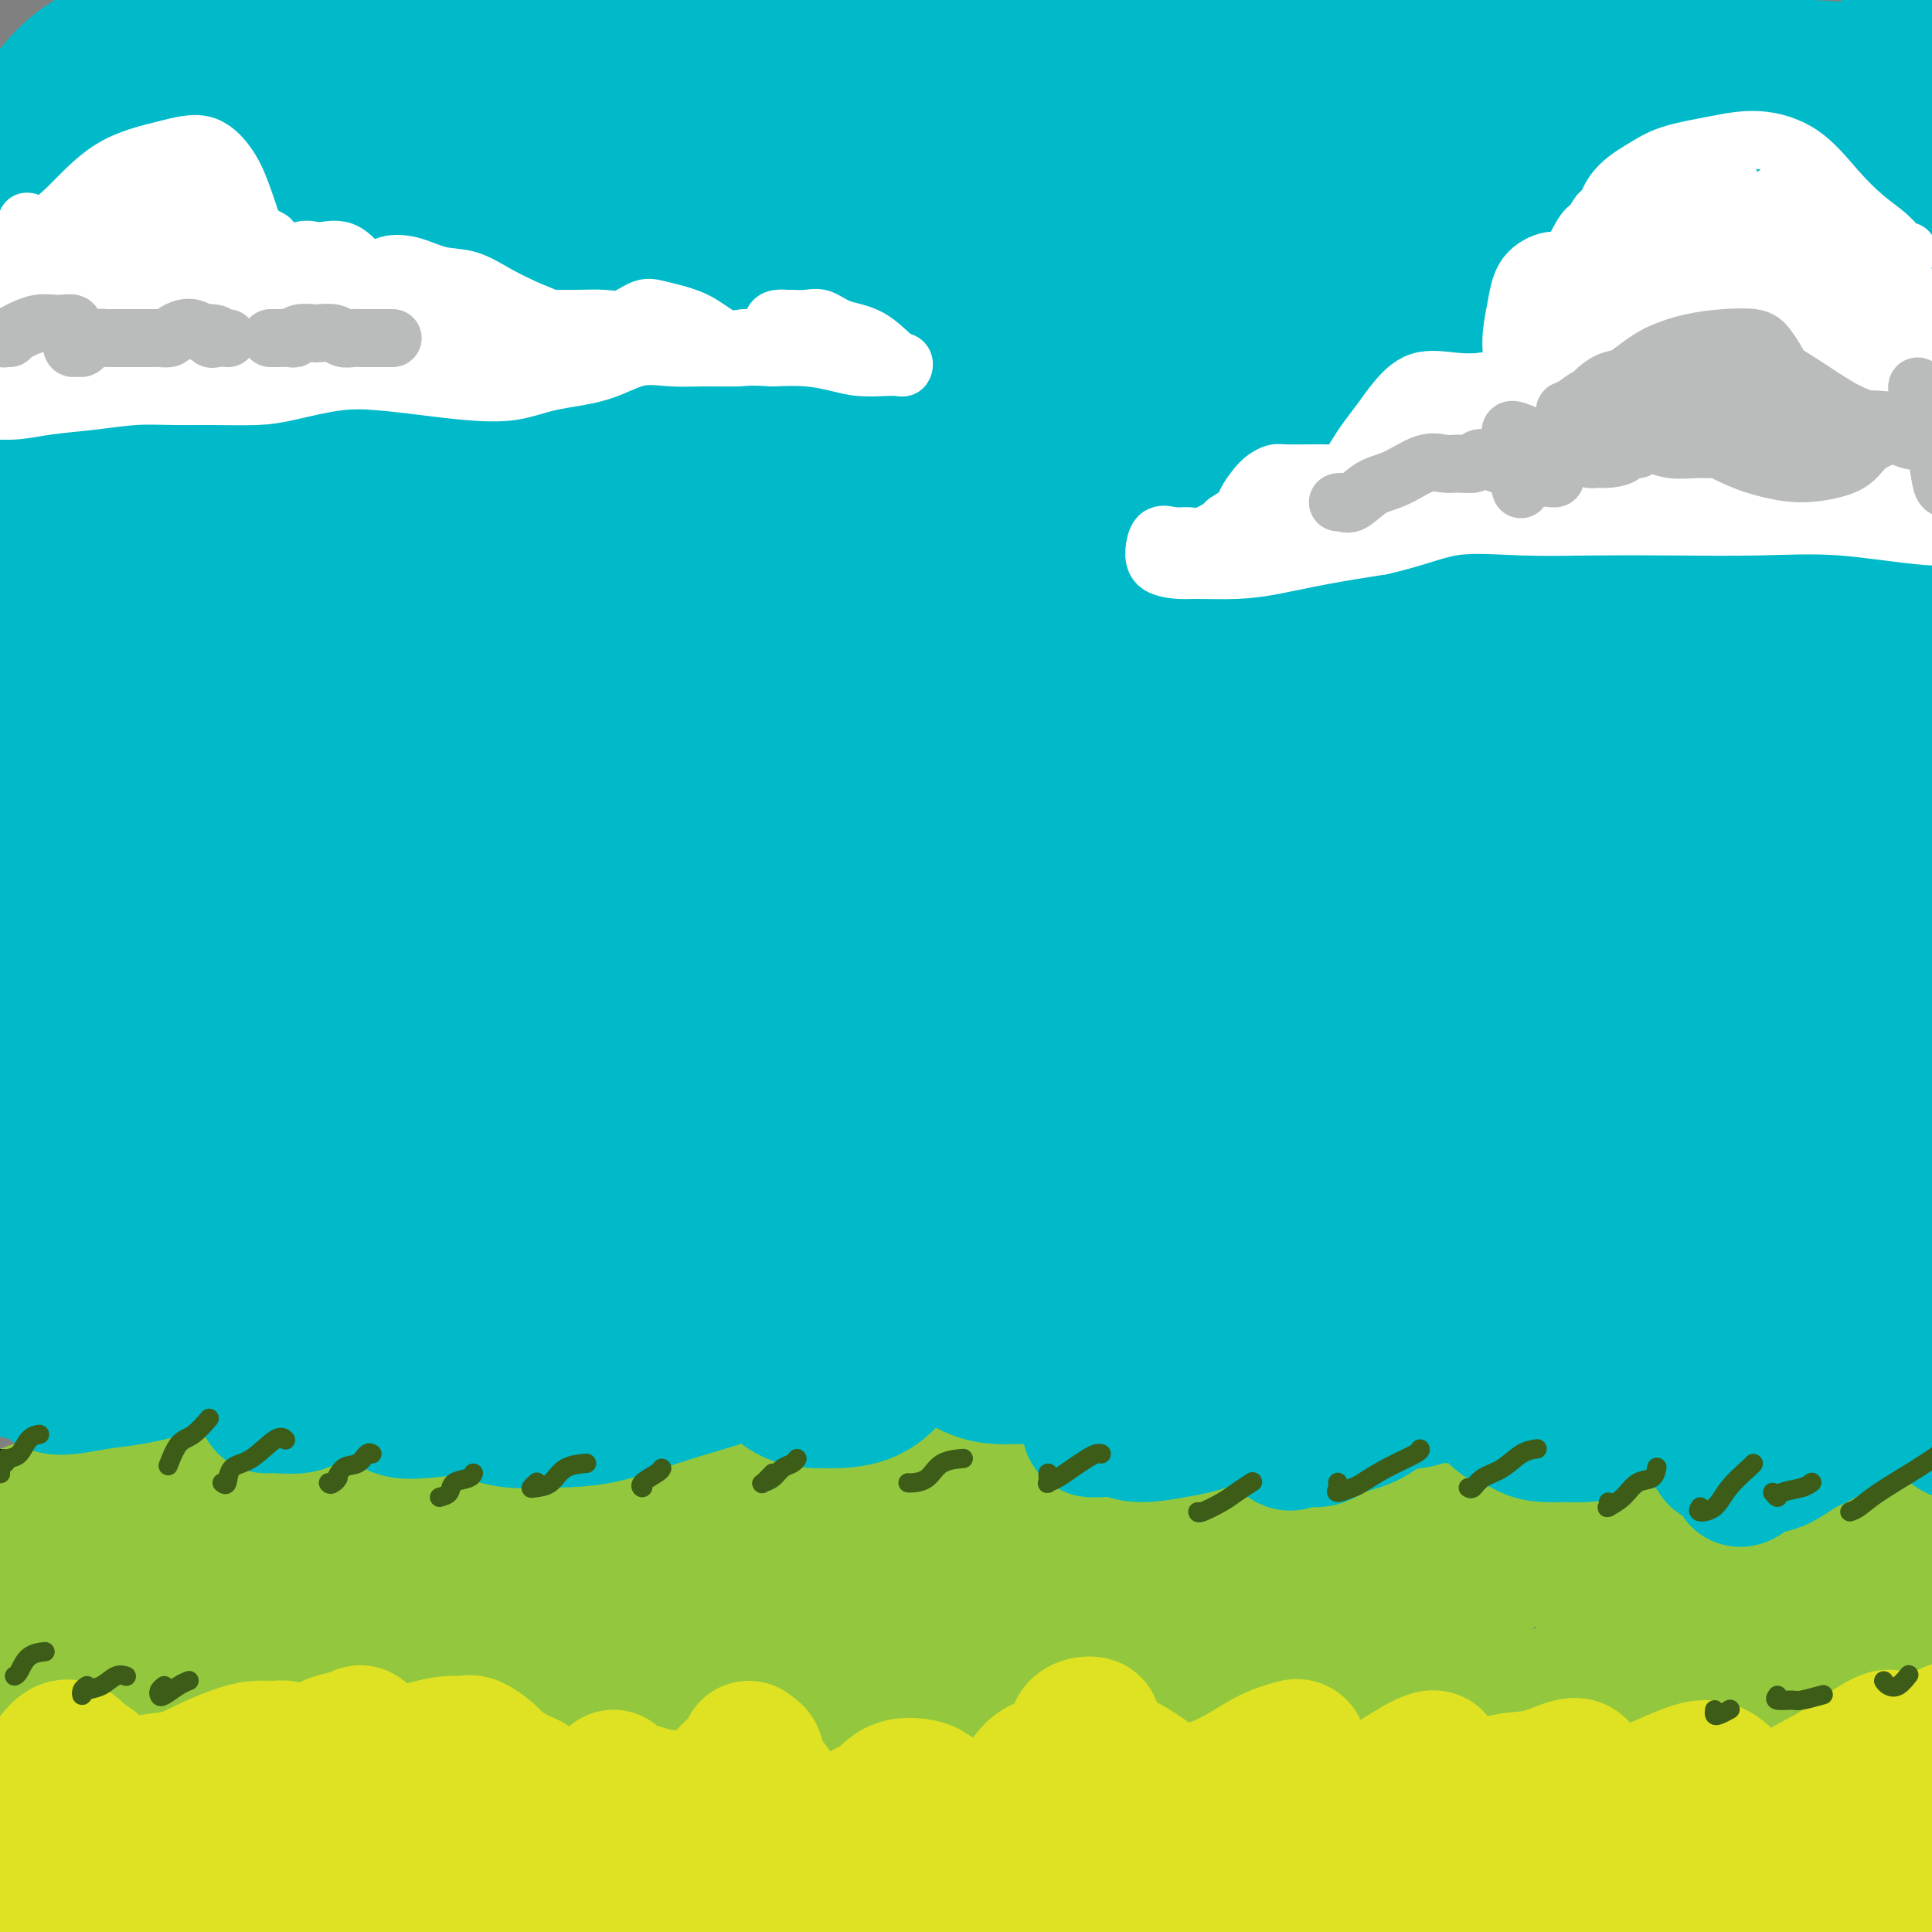 <svg viewBox='0 0 400 400' version='1.1' xmlns='http://www.w3.org/2000/svg' xmlns:xlink='http://www.w3.org/1999/xlink'><rect x="0" y="0" width="400" height="400" fill="#808080" stroke="none"/><g fill='none' stroke='#93C83E' stroke-width='28' stroke-linecap='round' stroke-linejoin='round'><path d='M2,385c-1.802,0.315 -3.605,0.630 -5,1c-1.395,0.370 -2.384,0.794 -2,1c0.384,0.206 2.139,0.193 4,0c1.861,-0.193 3.827,-0.567 6,-1c2.173,-0.433 4.553,-0.925 8,-2c3.447,-1.075 7.962,-2.732 12,-4c4.038,-1.268 7.598,-2.146 11,-3c3.402,-0.854 6.646,-1.683 8,-2c1.354,-0.317 0.819,-0.121 0,1c-0.819,1.121 -1.920,3.167 -4,5c-2.080,1.833 -5.137,3.454 -9,5c-3.863,1.546 -8.532,3.018 -13,5c-4.468,1.982 -8.736,4.475 -12,7c-3.264,2.525 -5.524,5.083 -7,6c-1.476,0.917 -2.167,0.194 -2,0c0.167,-0.194 1.192,0.141 3,0c1.808,-0.141 4.397,-0.759 8,-2c3.603,-1.241 8.219,-3.106 13,-5c4.781,-1.894 9.728,-3.816 15,-6c5.272,-2.184 10.870,-4.631 15,-7c4.130,-2.369 6.794,-4.661 8,-6c1.206,-1.339 0.956,-1.726 0,-2c-0.956,-0.274 -2.617,-0.435 -6,-1c-3.383,-0.565 -8.488,-1.533 -14,-2c-5.512,-0.467 -11.432,-0.432 -18,1c-6.568,1.432 -13.785,4.262 -20,7c-6.215,2.738 -11.429,5.384 -15,7c-3.571,1.616 -5.498,2.201 -7,3c-1.502,0.799 -2.578,1.812 -2,2c0.578,0.188 2.809,-0.449 6,-1c3.191,-0.551 7.340,-1.014 12,-2c4.660,-0.986 9.830,-2.493 15,-4'/><path d='M10,386c8.707,-1.798 13.976,-2.794 20,-5c6.024,-2.206 12.805,-5.621 18,-8c5.195,-2.379 8.806,-3.720 11,-5c2.194,-1.280 2.972,-2.497 3,-3c0.028,-0.503 -0.694,-0.290 -3,0c-2.306,0.290 -6.195,0.658 -11,1c-4.805,0.342 -10.525,0.657 -17,1c-6.475,0.343 -13.705,0.713 -21,1c-7.295,0.287 -14.655,0.492 -20,2c-5.345,1.508 -8.676,4.319 -11,6c-2.324,1.681 -3.640,2.233 -4,2c-0.360,-0.233 0.235,-1.250 2,-3c1.765,-1.750 4.698,-4.234 8,-6c3.302,-1.766 6.971,-2.813 12,-5c5.029,-2.187 11.417,-5.514 18,-8c6.583,-2.486 13.361,-4.131 20,-6c6.639,-1.869 13.138,-3.961 18,-6c4.862,-2.039 8.087,-4.026 11,-5c2.913,-0.974 5.515,-0.935 6,-1c0.485,-0.065 -1.145,-0.232 -3,1c-1.855,1.232 -3.934,3.864 -8,6c-4.066,2.136 -10.120,3.777 -16,5c-5.880,1.223 -11.588,2.028 -19,3c-7.412,0.972 -16.530,2.110 -24,4c-7.470,1.890 -13.291,4.530 -17,6c-3.709,1.470 -5.304,1.770 -6,2c-0.696,0.230 -0.493,0.390 1,-1c1.493,-1.390 4.277,-4.331 7,-7c2.723,-2.669 5.387,-5.065 10,-8c4.613,-2.935 11.175,-6.410 18,-9c6.825,-2.590 13.912,-4.295 21,-6'/><path d='M34,334c8.977,-3.174 11.919,-3.611 16,-4c4.081,-0.389 9.299,-0.732 12,-1c2.701,-0.268 2.884,-0.462 3,0c0.116,0.462 0.165,1.580 -1,3c-1.165,1.420 -3.542,3.144 -7,6c-3.458,2.856 -7.996,6.846 -13,10c-5.004,3.154 -10.475,5.474 -16,8c-5.525,2.526 -11.105,5.258 -15,8c-3.895,2.742 -6.105,5.492 -7,7c-0.895,1.508 -0.476,1.772 1,2c1.476,0.228 4.007,0.418 8,0c3.993,-0.418 9.446,-1.444 15,-3c5.554,-1.556 11.209,-3.641 18,-7c6.791,-3.359 14.719,-7.991 21,-12c6.281,-4.009 10.914,-7.394 14,-10c3.086,-2.606 4.624,-4.434 5,-5c0.376,-0.566 -0.410,0.130 -3,1c-2.590,0.870 -6.983,1.915 -12,4c-5.017,2.085 -10.660,5.210 -17,9c-6.340,3.790 -13.379,8.246 -19,14c-5.621,5.754 -9.824,12.807 -12,18c-2.176,5.193 -2.326,8.525 -2,11c0.326,2.475 1.130,4.094 4,5c2.870,0.906 7.808,1.101 13,0c5.192,-1.101 10.637,-3.496 17,-7c6.363,-3.504 13.645,-8.116 20,-13c6.355,-4.884 11.783,-10.041 15,-15c3.217,-4.959 4.223,-9.721 5,-12c0.777,-2.279 1.325,-2.075 0,-2c-1.325,0.075 -4.521,0.021 -9,1c-4.479,0.979 -10.239,2.989 -16,5'/><path d='M72,355c-6.806,2.536 -11.320,6.875 -16,12c-4.680,5.125 -9.525,11.037 -12,16c-2.475,4.963 -2.580,8.979 -2,12c0.580,3.021 1.844,5.047 5,6c3.156,0.953 8.204,0.833 14,0c5.796,-0.833 12.339,-2.377 20,-5c7.661,-2.623 16.439,-6.323 24,-10c7.561,-3.677 13.904,-7.330 19,-11c5.096,-3.670 8.946,-7.355 11,-10c2.054,-2.645 2.311,-4.248 2,-5c-0.311,-0.752 -1.191,-0.652 -5,-1c-3.809,-0.348 -10.549,-1.145 -18,-1c-7.451,0.145 -15.614,1.233 -24,3c-8.386,1.767 -16.995,4.214 -24,8c-7.005,3.786 -12.404,8.910 -16,13c-3.596,4.090 -5.388,7.147 -6,9c-0.612,1.853 -0.045,2.501 3,4c3.045,1.499 8.570,3.847 15,5c6.430,1.153 13.767,1.110 22,0c8.233,-1.110 17.361,-3.286 26,-5c8.639,-1.714 16.789,-2.965 25,-5c8.211,-2.035 16.482,-4.852 23,-8c6.518,-3.148 11.282,-6.626 15,-9c3.718,-2.374 6.389,-3.644 8,-4c1.611,-0.356 2.161,0.200 0,0c-2.161,-0.200 -7.034,-1.158 -13,-2c-5.966,-0.842 -13.024,-1.568 -22,-2c-8.976,-0.432 -19.870,-0.569 -31,0c-11.130,0.569 -22.497,1.846 -31,5c-8.503,3.154 -14.144,8.187 -18,12c-3.856,3.813 -5.928,6.407 -8,9'/><path d='M58,391c-3.988,4.400 -0.959,4.901 3,6c3.959,1.099 8.846,2.797 16,4c7.154,1.203 16.575,1.912 27,2c10.425,0.088 21.855,-0.446 34,-1c12.145,-0.554 25.005,-1.130 37,-3c11.995,-1.870 23.127,-5.035 33,-8c9.873,-2.965 18.489,-5.730 25,-9c6.511,-3.270 10.919,-7.047 14,-9c3.081,-1.953 4.836,-2.084 4,-2c-0.836,0.084 -4.263,0.382 -10,0c-5.737,-0.382 -13.785,-1.445 -24,-2c-10.215,-0.555 -22.599,-0.604 -36,-1c-13.401,-0.396 -27.820,-1.140 -39,0c-11.180,1.140 -19.122,4.162 -25,8c-5.878,3.838 -9.693,8.490 -12,11c-2.307,2.510 -3.105,2.878 -2,4c1.105,1.122 4.112,2.999 10,4c5.888,1.001 14.655,1.126 24,1c9.345,-0.126 19.266,-0.502 32,-1c12.734,-0.498 28.281,-1.117 42,-2c13.719,-0.883 25.610,-2.030 38,-3c12.390,-0.970 25.279,-1.764 35,-4c9.721,-2.236 16.273,-5.913 22,-8c5.727,-2.087 10.628,-2.582 13,-3c2.372,-0.418 2.213,-0.759 1,0c-1.213,0.759 -3.481,2.618 -9,4c-5.519,1.382 -14.288,2.287 -24,3c-9.712,0.713 -20.366,1.232 -34,1c-13.634,-0.232 -30.248,-1.216 -44,-1c-13.752,0.216 -24.644,1.633 -31,4c-6.356,2.367 -8.178,5.683 -10,9'/><path d='M168,395c-2.284,2.469 -2.994,4.141 -1,5c1.994,0.859 6.693,0.906 13,1c6.307,0.094 14.221,0.234 24,-1c9.779,-1.234 21.424,-3.843 36,-5c14.576,-1.157 32.084,-0.861 47,-2c14.916,-1.139 27.238,-3.711 39,-6c11.762,-2.289 22.962,-4.294 32,-7c9.038,-2.706 15.914,-6.114 20,-8c4.086,-1.886 5.382,-2.251 6,-2c0.618,0.251 0.556,1.116 -3,2c-3.556,0.884 -10.607,1.785 -20,3c-9.393,1.215 -21.128,2.743 -35,3c-13.872,0.257 -29.880,-0.758 -46,0c-16.120,0.758 -32.351,3.289 -42,7c-9.649,3.711 -12.716,8.602 -15,12c-2.284,3.398 -3.785,5.303 -3,7c0.785,1.697 3.855,3.188 10,4c6.145,0.812 15.365,0.947 26,1c10.635,0.053 22.684,0.024 37,-1c14.316,-1.024 30.900,-3.042 46,-6c15.100,-2.958 28.717,-6.856 41,-10c12.283,-3.144 23.233,-5.536 32,-8c8.767,-2.464 15.352,-5.002 19,-7c3.648,-1.998 4.358,-3.457 5,-4c0.642,-0.543 1.214,-0.170 -3,0c-4.214,0.170 -13.216,0.138 -24,0c-10.784,-0.138 -23.351,-0.382 -38,-1c-14.649,-0.618 -31.380,-1.609 -46,-1c-14.620,0.609 -27.128,2.818 -37,5c-9.872,2.182 -17.106,4.338 -22,6c-4.894,1.662 -7.447,2.831 -10,4'/><path d='M256,386c-3.111,1.431 5.111,0.008 13,-1c7.889,-1.008 15.446,-1.602 25,-3c9.554,-1.398 21.106,-3.602 34,-6c12.894,-2.398 27.128,-4.991 39,-7c11.872,-2.009 21.380,-3.433 28,-5c6.620,-1.567 10.353,-3.277 13,-4c2.647,-0.723 4.210,-0.461 4,0c-0.210,0.461 -2.192,1.119 -7,2c-4.808,0.881 -12.440,1.983 -22,2c-9.560,0.017 -21.047,-1.052 -35,-2c-13.953,-0.948 -30.373,-1.776 -44,-2c-13.627,-0.224 -24.461,0.157 -32,2c-7.539,1.843 -11.782,5.149 -15,7c-3.218,1.851 -5.412,2.246 -6,3c-0.588,0.754 0.431,1.867 4,3c3.569,1.133 9.689,2.286 17,3c7.311,0.714 15.812,0.987 25,1c9.188,0.013 19.062,-0.236 27,-2c7.938,-1.764 13.938,-5.043 17,-7c3.062,-1.957 3.185,-2.591 3,-3c-0.185,-0.409 -0.677,-0.594 -5,-1c-4.323,-0.406 -12.476,-1.035 -22,-2c-9.524,-0.965 -20.419,-2.268 -34,-4c-13.581,-1.732 -29.848,-3.895 -42,-3c-12.152,0.895 -20.188,4.848 -27,8c-6.812,3.152 -12.400,5.502 -17,9c-4.600,3.498 -8.212,8.144 -10,11c-1.788,2.856 -1.751,3.923 0,5c1.751,1.077 5.214,2.165 10,3c4.786,0.835 10.893,1.418 17,2'/><path d='M214,395c8.028,0.132 14.597,-2.037 21,-4c6.403,-1.963 12.639,-3.721 18,-7c5.361,-3.279 9.845,-8.079 12,-11c2.155,-2.921 1.980,-3.961 1,-5c-0.980,-1.039 -2.766,-2.076 -7,-4c-4.234,-1.924 -10.916,-4.734 -19,-7c-8.084,-2.266 -17.571,-3.988 -27,-5c-9.429,-1.012 -18.802,-1.316 -27,0c-8.198,1.316 -15.223,4.251 -22,7c-6.777,2.749 -13.308,5.312 -19,7c-5.692,1.688 -10.546,2.503 -15,3c-4.454,0.497 -8.508,0.678 -11,1c-2.492,0.322 -3.424,0.786 -4,1c-0.576,0.214 -0.798,0.177 1,0c1.798,-0.177 5.616,-0.493 10,-1c4.384,-0.507 9.333,-1.205 15,-2c5.667,-0.795 12.050,-1.688 19,-3c6.950,-1.312 14.467,-3.045 21,-4c6.533,-0.955 12.082,-1.132 16,-2c3.918,-0.868 6.204,-2.425 7,-3c0.796,-0.575 0.101,-0.167 -2,0c-2.101,0.167 -5.607,0.094 -11,0c-5.393,-0.094 -12.671,-0.209 -21,-1c-8.329,-0.791 -17.708,-2.257 -28,-3c-10.292,-0.743 -21.495,-0.762 -30,0c-8.505,0.762 -14.311,2.304 -20,4c-5.689,1.696 -11.262,3.546 -15,5c-3.738,1.454 -5.641,2.514 -7,3c-1.359,0.486 -2.174,0.400 -2,0c0.174,-0.400 1.335,-1.114 4,-2c2.665,-0.886 6.832,-1.943 11,-3'/><path d='M83,359c4.947,-1.360 10.813,-2.259 17,-3c6.187,-0.741 12.693,-1.323 20,-2c7.307,-0.677 15.413,-1.450 23,-2c7.587,-0.550 14.653,-0.877 21,-1c6.347,-0.123 11.974,-0.042 16,0c4.026,0.042 6.449,0.047 8,0c1.551,-0.047 2.229,-0.145 2,0c-0.229,0.145 -1.365,0.531 -4,1c-2.635,0.469 -6.768,1.019 -12,1c-5.232,-0.019 -11.564,-0.607 -19,-1c-7.436,-0.393 -15.977,-0.589 -24,-1c-8.023,-0.411 -15.527,-1.036 -21,-1c-5.473,0.036 -8.916,0.734 -11,1c-2.084,0.266 -2.809,0.099 -3,0c-0.191,-0.099 0.151,-0.130 1,-1c0.849,-0.870 2.206,-2.579 5,-5c2.794,-2.421 7.025,-5.555 11,-8c3.975,-2.445 7.696,-4.202 12,-6c4.304,-1.798 9.193,-3.637 13,-5c3.807,-1.363 6.533,-2.249 8,-3c1.467,-0.751 1.677,-1.367 1,-1c-0.677,0.367 -2.240,1.715 -5,3c-2.760,1.285 -6.718,2.506 -11,4c-4.282,1.494 -8.887,3.262 -14,5c-5.113,1.738 -10.732,3.448 -16,6c-5.268,2.552 -10.183,5.947 -14,8c-3.817,2.053 -6.537,2.763 -9,3c-2.463,0.237 -4.671,0.002 -6,0c-1.329,-0.002 -1.781,0.230 -2,0c-0.219,-0.230 -0.205,-0.923 0,-2c0.205,-1.077 0.603,-2.539 1,-4'/><path d='M71,345c0.727,-1.814 3.044,-3.348 5,-5c1.956,-1.652 3.550,-3.423 6,-5c2.450,-1.577 5.755,-2.959 9,-4c3.245,-1.041 6.429,-1.741 10,-2c3.571,-0.259 7.527,-0.077 11,0c3.473,0.077 6.461,0.050 9,0c2.539,-0.050 4.628,-0.123 5,0c0.372,0.123 -0.973,0.441 -3,1c-2.027,0.559 -4.736,1.359 -7,2c-2.264,0.641 -4.081,1.124 -6,2c-1.919,0.876 -3.938,2.144 -5,3c-1.062,0.856 -1.167,1.300 0,2c1.167,0.700 3.606,1.655 7,2c3.394,0.345 7.743,0.078 13,-1c5.257,-1.078 11.422,-2.968 17,-5c5.578,-2.032 10.570,-4.207 15,-6c4.430,-1.793 8.299,-3.203 11,-5c2.701,-1.797 4.234,-3.980 4,-4c-0.234,-0.020 -2.235,2.124 -4,5c-1.765,2.876 -3.293,6.483 -5,10c-1.707,3.517 -3.592,6.944 -5,10c-1.408,3.056 -2.340,5.741 -3,7c-0.660,1.259 -1.049,1.094 0,1c1.049,-0.094 3.537,-0.115 6,-2c2.463,-1.885 4.900,-5.632 8,-9c3.100,-3.368 6.862,-6.356 10,-10c3.138,-3.644 5.653,-7.943 8,-11c2.347,-3.057 4.528,-4.874 5,-5c0.472,-0.126 -0.764,1.437 -2,3'/><path d='M190,319c-1.022,2.046 -2.575,5.660 -4,9c-1.425,3.340 -2.720,6.404 -4,10c-1.280,3.596 -2.544,7.723 -3,10c-0.456,2.277 -0.104,2.704 1,3c1.104,0.296 2.960,0.460 6,-1c3.040,-1.460 7.262,-4.544 12,-8c4.738,-3.456 9.990,-7.285 15,-12c5.010,-4.715 9.776,-10.315 14,-14c4.224,-3.685 7.906,-5.453 10,-7c2.094,-1.547 2.602,-2.871 3,-3c0.398,-0.129 0.688,0.939 0,3c-0.688,2.061 -2.355,5.117 -4,9c-1.645,3.883 -3.270,8.594 -5,13c-1.730,4.406 -3.566,8.507 -5,12c-1.434,3.493 -2.468,6.377 -3,8c-0.532,1.623 -0.564,1.985 1,2c1.564,0.015 4.722,-0.318 8,-2c3.278,-1.682 6.675,-4.713 11,-8c4.325,-3.287 9.578,-6.831 14,-11c4.422,-4.169 8.014,-8.962 11,-12c2.986,-3.038 5.367,-4.320 7,-5c1.633,-0.680 2.519,-0.759 3,0c0.481,0.759 0.558,2.357 0,5c-0.558,2.643 -1.751,6.333 -3,10c-1.249,3.667 -2.556,7.312 -4,11c-1.444,3.688 -3.027,7.420 -4,9c-0.973,1.580 -1.338,1.009 0,1c1.338,-0.009 4.379,0.544 8,-1c3.621,-1.544 7.821,-5.185 13,-9c5.179,-3.815 11.337,-7.804 17,-12c5.663,-4.196 10.832,-8.598 16,-13'/><path d='M321,316c9.435,-6.920 10.022,-7.221 12,-8c1.978,-0.779 5.347,-2.037 7,-1c1.653,1.037 1.592,4.368 1,7c-0.592,2.632 -1.714,4.565 -3,8c-1.286,3.435 -2.737,8.374 -4,12c-1.263,3.626 -2.337,5.941 -3,8c-0.663,2.059 -0.913,3.863 0,5c0.913,1.137 2.990,1.607 6,1c3.010,-0.607 6.955,-2.293 12,-5c5.045,-2.707 11.191,-6.437 17,-11c5.809,-4.563 11.281,-9.960 17,-15c5.719,-5.040 11.685,-9.723 16,-13c4.315,-3.277 6.978,-5.150 9,-6c2.022,-0.850 3.403,-0.679 4,0c0.597,0.679 0.411,1.866 -1,5c-1.411,3.134 -4.048,8.215 -6,12c-1.952,3.785 -3.219,6.276 -5,10c-1.781,3.724 -4.074,8.683 -5,12c-0.926,3.317 -0.484,4.994 0,6c0.484,1.006 1.009,1.342 2,1c0.991,-0.342 2.446,-1.360 6,-4c3.554,-2.640 9.207,-6.901 13,-11c3.793,-4.099 5.726,-8.037 8,-11c2.274,-2.963 4.887,-4.952 6,-6c1.113,-1.048 0.725,-1.155 -1,-1c-1.725,0.155 -4.786,0.572 -9,2c-4.214,1.428 -9.579,3.866 -17,7c-7.421,3.134 -16.896,6.964 -27,11c-10.104,4.036 -20.836,8.279 -31,12c-10.164,3.721 -19.761,6.920 -29,9c-9.239,2.080 -18.119,3.040 -27,4'/><path d='M289,356c-12.645,2.013 -16.257,0.546 -21,0c-4.743,-0.546 -10.617,-0.171 -16,0c-5.383,0.171 -10.276,0.137 -15,0c-4.724,-0.137 -9.279,-0.377 -14,-1c-4.721,-0.623 -9.609,-1.629 -15,-3c-5.391,-1.371 -11.284,-3.107 -17,-5c-5.716,-1.893 -11.255,-3.943 -17,-5c-5.745,-1.057 -11.698,-1.120 -18,-1c-6.302,0.120 -12.955,0.424 -19,1c-6.045,0.576 -11.483,1.425 -17,2c-5.517,0.575 -11.114,0.875 -17,1c-5.886,0.125 -12.063,0.074 -18,0c-5.937,-0.074 -11.636,-0.171 -17,0c-5.364,0.171 -10.395,0.611 -15,1c-4.605,0.389 -8.785,0.728 -12,1c-3.215,0.272 -5.464,0.479 -8,0c-2.536,-0.479 -5.359,-1.643 -8,-3c-2.641,-1.357 -5.098,-2.906 -7,-4c-1.902,-1.094 -3.247,-1.733 -4,-2c-0.753,-0.267 -0.913,-0.163 -1,0c-0.087,0.163 -0.102,0.384 0,0c0.102,-0.384 0.321,-1.373 1,-2c0.679,-0.627 1.819,-0.894 3,-2c1.181,-1.106 2.402,-3.053 3,-4c0.598,-0.947 0.574,-0.894 0,-1c-0.574,-0.106 -1.698,-0.370 -3,-1c-1.302,-0.630 -2.783,-1.628 -5,-3c-2.217,-1.372 -5.172,-3.120 -8,-4c-2.828,-0.880 -5.531,-0.891 -8,-1c-2.469,-0.109 -4.706,-0.317 -6,0c-1.294,0.317 -1.647,1.158 -2,2'/><path d='M-12,322c-1.931,-0.050 1.240,-0.674 3,-1c1.760,-0.326 2.108,-0.352 4,-1c1.892,-0.648 5.329,-1.916 8,-3c2.671,-1.084 4.576,-1.983 7,-3c2.424,-1.017 5.367,-2.151 7,-3c1.633,-0.849 1.956,-1.413 2,-2c0.044,-0.587 -0.191,-1.198 -1,-1c-0.809,0.198 -2.192,1.204 -4,2c-1.808,0.796 -4.041,1.380 -6,2c-1.959,0.620 -3.645,1.274 -5,2c-1.355,0.726 -2.379,1.522 -3,2c-0.621,0.478 -0.839,0.637 0,1c0.839,0.363 2.735,0.928 5,1c2.265,0.072 4.898,-0.350 8,-1c3.102,-0.650 6.674,-1.528 10,-3c3.326,-1.472 6.408,-3.539 9,-5c2.592,-1.461 4.694,-2.315 6,-3c1.306,-0.685 1.815,-1.200 2,-1c0.185,0.200 0.045,1.115 0,2c-0.045,0.885 0.004,1.741 0,3c-0.004,1.259 -0.062,2.922 0,4c0.062,1.078 0.243,1.570 1,2c0.757,0.430 2.089,0.797 4,1c1.911,0.203 4.399,0.240 7,0c2.601,-0.240 5.313,-0.758 8,-1c2.687,-0.242 5.349,-0.209 8,-1c2.651,-0.791 5.291,-2.405 7,-3c1.709,-0.595 2.488,-0.170 3,0c0.512,0.170 0.756,0.085 1,0'/><path d='M79,312c5.582,-0.060 2.535,2.292 2,4c-0.535,1.708 1.440,2.774 3,4c1.560,1.226 2.706,2.611 4,3c1.294,0.389 2.737,-0.219 4,-1c1.263,-0.781 2.345,-1.735 3,-3c0.655,-1.265 0.884,-2.840 1,-4c0.116,-1.160 0.121,-1.905 0,-2c-0.121,-0.095 -0.367,0.459 -1,1c-0.633,0.541 -1.655,1.069 -2,2c-0.345,0.931 -0.015,2.265 0,3c0.015,0.735 -0.287,0.872 0,2c0.287,1.128 1.161,3.246 2,4c0.839,0.754 1.642,0.145 2,0c0.358,-0.145 0.272,0.174 0,0c-0.272,-0.174 -0.728,-0.841 -2,-2c-1.272,-1.159 -3.360,-2.809 -6,-4c-2.640,-1.191 -5.833,-1.924 -9,-3c-3.167,-1.076 -6.309,-2.497 -8,-3c-1.691,-0.503 -1.933,-0.089 -2,0c-0.067,0.089 0.040,-0.147 1,0c0.960,0.147 2.774,0.678 5,1c2.226,0.322 4.864,0.434 8,0c3.136,-0.434 6.768,-1.414 11,-2c4.232,-0.586 9.063,-0.777 14,-1c4.937,-0.223 9.980,-0.478 14,-1c4.020,-0.522 7.016,-1.309 10,-2c2.984,-0.691 5.957,-1.285 8,-2c2.043,-0.715 3.156,-1.553 4,-2c0.844,-0.447 1.420,-0.505 1,-1c-0.420,-0.495 -1.834,-1.427 -3,-2c-1.166,-0.573 -2.083,-0.786 -3,-1'/><path d='M140,300c-1.332,-0.579 -2.161,-0.027 -2,0c0.161,0.027 1.313,-0.471 3,0c1.687,0.471 3.911,1.910 7,3c3.089,1.090 7.045,1.829 11,3c3.955,1.171 7.911,2.773 12,4c4.089,1.227 8.311,2.081 11,2c2.689,-0.081 3.843,-1.095 5,-2c1.157,-0.905 2.316,-1.700 3,-3c0.684,-1.300 0.895,-3.106 1,-4c0.105,-0.894 0.106,-0.876 0,-1c-0.106,-0.124 -0.319,-0.390 1,0c1.319,0.390 4.169,1.437 7,3c2.831,1.563 5.641,3.643 9,5c3.359,1.357 7.266,1.992 11,3c3.734,1.008 7.293,2.387 10,3c2.707,0.613 4.561,0.458 6,0c1.439,-0.458 2.464,-1.220 3,-2c0.536,-0.780 0.585,-1.579 0,-2c-0.585,-0.421 -1.803,-0.463 -3,-1c-1.197,-0.537 -2.371,-1.569 -3,-2c-0.629,-0.431 -0.712,-0.261 -1,0c-0.288,0.261 -0.782,0.613 0,1c0.782,0.387 2.840,0.808 6,2c3.160,1.192 7.420,3.154 11,4c3.580,0.846 6.479,0.575 10,1c3.521,0.425 7.666,1.547 11,2c3.334,0.453 5.859,0.237 8,0c2.141,-0.237 3.897,-0.496 5,-1c1.103,-0.504 1.551,-1.252 2,-2'/><path d='M284,316c2.437,-1.079 1.030,-2.275 0,-3c-1.030,-0.725 -1.684,-0.979 -2,-1c-0.316,-0.021 -0.294,0.192 0,0c0.294,-0.192 0.860,-0.790 2,-1c1.140,-0.210 2.855,-0.031 6,1c3.145,1.031 7.719,2.916 12,4c4.281,1.084 8.267,1.368 13,2c4.733,0.632 10.211,1.611 15,3c4.789,1.389 8.890,3.188 13,5c4.110,1.812 8.231,3.636 12,5c3.769,1.364 7.188,2.269 10,3c2.812,0.731 5.018,1.289 8,2c2.982,0.711 6.742,1.574 9,2c2.258,0.426 3.014,0.416 4,0c0.986,-0.416 2.200,-1.236 3,-2c0.800,-0.764 1.185,-1.472 1,-2c-0.185,-0.528 -0.941,-0.875 -2,-1c-1.059,-0.125 -2.422,-0.027 -2,0c0.422,0.027 2.628,-0.018 5,1c2.372,1.018 4.910,3.099 8,5c3.090,1.901 6.733,3.621 10,5c3.267,1.379 6.157,2.418 8,3c1.843,0.582 2.639,0.708 3,1c0.361,0.292 0.286,0.750 0,1c-0.286,0.250 -0.784,0.291 -2,0c-1.216,-0.291 -3.149,-0.915 -7,-2c-3.851,-1.085 -9.620,-2.631 -14,-4c-4.380,-1.369 -7.372,-2.561 -11,-2c-3.628,0.561 -7.894,2.875 -10,5c-2.106,2.125 -2.053,4.063 -2,6'/><path d='M374,352c-0.539,2.090 -0.888,4.315 -1,6c-0.112,1.685 0.012,2.832 0,4c-0.012,1.168 -0.160,2.359 0,3c0.160,0.641 0.627,0.732 0,1c-0.627,0.268 -2.349,0.713 -4,1c-1.651,0.287 -3.231,0.417 -5,0c-1.769,-0.417 -3.728,-1.380 -6,-2c-2.272,-0.620 -4.856,-0.898 -7,-1c-2.144,-0.102 -3.846,-0.027 -5,0c-1.154,0.027 -1.758,0.008 -2,0c-0.242,-0.008 -0.121,-0.004 0,0'/></g>
<g fill='none' stroke='#DEE222' stroke-width='28' stroke-linecap='round' stroke-linejoin='round'><path d='M2,393c-0.694,-0.381 -1.389,-0.762 -2,-1c-0.611,-0.238 -1.140,-0.332 -1,0c0.140,0.332 0.949,1.088 1,1c0.051,-0.088 -0.657,-1.022 0,-2c0.657,-0.978 2.678,-1.999 4,-3c1.322,-1.001 1.944,-1.980 3,-3c1.056,-1.020 2.546,-2.080 4,-3c1.454,-0.920 2.873,-1.702 4,-2c1.127,-0.298 1.963,-0.114 3,1c1.037,1.114 2.277,3.157 3,5c0.723,1.843 0.931,3.484 1,5c0.069,1.516 -0.001,2.906 0,4c0.001,1.094 0.075,1.890 0,2c-0.075,0.110 -0.297,-0.467 0,-1c0.297,-0.533 1.115,-1.024 2,-2c0.885,-0.976 1.838,-2.439 3,-4c1.162,-1.561 2.534,-3.222 4,-4c1.466,-0.778 3.027,-0.673 4,-1c0.973,-0.327 1.360,-1.085 2,-1c0.640,0.085 1.534,1.014 2,2c0.466,0.986 0.503,2.028 1,3c0.497,0.972 1.454,1.872 2,3c0.546,1.128 0.683,2.482 1,3c0.317,0.518 0.815,0.199 1,0c0.185,-0.199 0.057,-0.279 0,-1c-0.057,-0.721 -0.044,-2.084 0,-3c0.044,-0.916 0.118,-1.386 0,-2c-0.118,-0.614 -0.430,-1.372 -1,-2c-0.570,-0.628 -1.400,-1.127 -2,-1c-0.600,0.127 -0.969,0.880 -1,2c-0.031,1.120 0.277,2.606 1,4c0.723,1.394 1.862,2.697 3,4'/><path d='M44,396c1.855,2.974 4.494,6.410 7,8c2.506,1.590 4.881,1.333 6,1c1.119,-0.333 0.982,-0.744 1,-1c0.018,-0.256 0.191,-0.358 0,-1c-0.191,-0.642 -0.746,-1.824 -2,-3c-1.254,-1.176 -3.208,-2.348 -5,-4c-1.792,-1.652 -3.422,-3.786 -5,-5c-1.578,-1.214 -3.103,-1.509 -4,-2c-0.897,-0.491 -1.164,-1.180 -1,-1c0.164,0.180 0.760,1.229 2,2c1.240,0.771 3.123,1.266 5,2c1.877,0.734 3.746,1.708 6,3c2.254,1.292 4.892,2.904 8,4c3.108,1.096 6.686,1.677 9,2c2.314,0.323 3.363,0.388 4,0c0.637,-0.388 0.860,-1.230 1,-2c0.140,-0.770 0.196,-1.469 -1,-2c-1.196,-0.531 -3.643,-0.896 -6,-2c-2.357,-1.104 -4.625,-2.948 -7,-4c-2.375,-1.052 -4.858,-1.311 -7,-2c-2.142,-0.689 -3.944,-1.808 -5,-2c-1.056,-0.192 -1.366,0.543 -1,1c0.366,0.457 1.408,0.635 3,1c1.592,0.365 3.733,0.919 6,2c2.267,1.081 4.660,2.691 8,4c3.340,1.309 7.625,2.317 12,4c4.375,1.683 8.838,4.042 12,5c3.162,0.958 5.023,0.514 7,0c1.977,-0.514 4.071,-1.100 5,-2c0.929,-0.900 0.694,-2.114 0,-4c-0.694,-1.886 -1.847,-4.443 -3,-7'/><path d='M99,391c-1.561,-2.523 -3.964,-3.330 -7,-5c-3.036,-1.670 -6.707,-4.202 -10,-6c-3.293,-1.798 -6.209,-2.861 -8,-3c-1.791,-0.139 -2.457,0.646 -3,1c-0.543,0.354 -0.962,0.278 -1,1c-0.038,0.722 0.304,2.242 1,4c0.696,1.758 1.747,3.755 3,5c1.253,1.245 2.707,1.739 4,3c1.293,1.261 2.423,3.289 3,4c0.577,0.711 0.599,0.105 0,0c-0.599,-0.105 -1.820,0.292 -4,0c-2.180,-0.292 -5.318,-1.273 -9,-2c-3.682,-0.727 -7.908,-1.201 -11,-2c-3.092,-0.799 -5.049,-1.923 -9,-3c-3.951,-1.077 -9.894,-2.107 -14,-3c-4.106,-0.893 -6.374,-1.650 -8,-2c-1.626,-0.350 -2.611,-0.294 -4,0c-1.389,0.294 -3.183,0.826 -4,1c-0.817,0.174 -0.656,-0.012 -1,0c-0.344,0.012 -1.192,0.220 -2,0c-0.808,-0.220 -1.576,-0.869 -2,-2c-0.424,-1.131 -0.506,-2.744 -1,-4c-0.494,-1.256 -1.402,-2.156 -2,-3c-0.598,-0.844 -0.886,-1.633 -1,-2c-0.114,-0.367 -0.053,-0.312 0,-1c0.053,-0.688 0.097,-2.119 0,-3c-0.097,-0.881 -0.335,-1.211 0,-2c0.335,-0.789 1.245,-2.036 2,-3c0.755,-0.964 1.357,-1.644 2,-2c0.643,-0.356 1.327,-0.387 2,0c0.673,0.387 1.337,1.194 2,2'/><path d='M17,364c1.186,0.593 2.151,1.075 3,2c0.849,0.925 1.583,2.293 2,3c0.417,0.707 0.517,0.752 1,1c0.483,0.248 1.349,0.698 2,1c0.651,0.302 1.086,0.456 2,0c0.914,-0.456 2.305,-1.524 4,-2c1.695,-0.476 3.693,-0.362 6,-1c2.307,-0.638 4.921,-2.028 7,-3c2.079,-0.972 3.622,-1.524 5,-2c1.378,-0.476 2.591,-0.874 4,-1c1.409,-0.126 3.013,0.021 4,0c0.987,-0.021 1.356,-0.208 2,0c0.644,0.208 1.564,0.813 2,1c0.436,0.187 0.387,-0.044 1,0c0.613,0.044 1.889,0.364 3,0c1.111,-0.364 2.056,-1.413 3,-2c0.944,-0.587 1.888,-0.714 3,-1c1.112,-0.286 2.393,-0.732 3,-1c0.607,-0.268 0.541,-0.359 1,0c0.459,0.359 1.442,1.169 2,2c0.558,0.831 0.693,1.684 1,2c0.307,0.316 0.788,0.095 1,0c0.212,-0.095 0.154,-0.063 1,0c0.846,0.063 2.596,0.159 4,0c1.404,-0.159 2.464,-0.572 4,-1c1.536,-0.428 3.549,-0.872 5,-1c1.451,-0.128 2.339,0.060 3,0c0.661,-0.060 1.095,-0.366 2,0c0.905,0.366 2.282,1.406 3,2c0.718,0.594 0.777,0.741 1,1c0.223,0.259 0.612,0.629 1,1'/><path d='M103,365c1.193,0.800 0.676,0.798 1,1c0.324,0.202 1.491,0.606 2,1c0.509,0.394 0.361,0.776 1,1c0.639,0.224 2.065,0.288 3,1c0.935,0.712 1.377,2.071 2,3c0.623,0.929 1.425,1.428 2,3c0.575,1.572 0.921,4.218 1,6c0.079,1.782 -0.111,2.699 0,3c0.111,0.301 0.523,-0.013 1,0c0.477,0.013 1.021,0.354 2,0c0.979,-0.354 2.395,-1.403 4,-2c1.605,-0.597 3.399,-0.742 5,-1c1.601,-0.258 3.010,-0.629 4,-1c0.990,-0.371 1.559,-0.743 2,-1c0.441,-0.257 0.752,-0.401 1,0c0.248,0.401 0.434,1.345 1,2c0.566,0.655 1.511,1.020 2,2c0.489,0.980 0.521,2.575 1,4c0.479,1.425 1.404,2.681 2,4c0.596,1.319 0.862,2.702 1,3c0.138,0.298 0.147,-0.490 1,-1c0.853,-0.510 2.549,-0.741 4,-2c1.451,-1.259 2.656,-3.547 4,-5c1.344,-1.453 2.828,-2.072 5,-3c2.172,-0.928 5.034,-2.166 7,-3c1.966,-0.834 3.036,-1.266 4,-1c0.964,0.266 1.822,1.229 2,2c0.178,0.771 -0.323,1.351 0,2c0.323,0.649 1.472,1.367 2,2c0.528,0.633 0.437,1.181 1,1c0.563,-0.181 1.782,-1.090 3,-2'/><path d='M174,384c2.520,0.109 2.820,-1.617 4,-3c1.180,-1.383 3.241,-2.421 5,-3c1.759,-0.579 3.216,-0.699 5,-1c1.784,-0.301 3.893,-0.782 6,-1c2.107,-0.218 4.210,-0.174 6,0c1.790,0.174 3.266,0.479 5,1c1.734,0.521 3.727,1.257 5,2c1.273,0.743 1.827,1.492 3,2c1.173,0.508 2.966,0.775 4,1c1.034,0.225 1.308,0.407 2,0c0.692,-0.407 1.803,-1.403 3,-2c1.197,-0.597 2.479,-0.795 4,-1c1.521,-0.205 3.280,-0.419 5,0c1.720,0.419 3.400,1.469 5,3c1.600,1.531 3.119,3.542 5,5c1.881,1.458 4.126,2.363 6,3c1.874,0.637 3.379,1.005 5,1c1.621,-0.005 3.358,-0.382 5,-1c1.642,-0.618 3.189,-1.476 5,-2c1.811,-0.524 3.885,-0.715 6,-1c2.115,-0.285 4.272,-0.666 7,0c2.728,0.666 6.026,2.379 9,3c2.974,0.621 5.623,0.151 8,0c2.377,-0.151 4.481,0.016 7,0c2.519,-0.016 5.452,-0.216 8,0c2.548,0.216 4.711,0.847 7,1c2.289,0.153 4.705,-0.172 7,0c2.295,0.172 4.471,0.840 7,1c2.529,0.160 5.412,-0.188 8,-1c2.588,-0.812 4.882,-2.089 7,-3c2.118,-0.911 4.059,-1.455 6,-2'/><path d='M349,386c4.474,-1.083 5.160,-0.791 7,0c1.840,0.791 4.833,2.080 8,3c3.167,0.920 6.509,1.473 9,2c2.491,0.527 4.131,1.030 6,1c1.869,-0.030 3.967,-0.594 6,-1c2.033,-0.406 4.001,-0.654 6,-1c1.999,-0.346 4.030,-0.789 6,-1c1.970,-0.211 3.879,-0.190 5,0c1.121,0.190 1.456,0.548 2,1c0.544,0.452 1.299,0.998 1,1c-0.299,0.002 -1.653,-0.541 -4,-1c-2.347,-0.459 -5.688,-0.834 -10,-1c-4.312,-0.166 -9.594,-0.125 -14,1c-4.406,1.125 -7.935,3.332 -13,6c-5.065,2.668 -11.665,5.795 -18,8c-6.335,2.205 -12.404,3.486 -19,4c-6.596,0.514 -13.718,0.261 -21,0c-7.282,-0.261 -14.725,-0.529 -22,0c-7.275,0.529 -14.381,1.856 -21,3c-6.619,1.144 -12.752,2.104 -19,3c-6.248,0.896 -12.612,1.728 -19,2c-6.388,0.272 -12.801,-0.017 -19,0c-6.199,0.017 -12.185,0.339 -18,0c-5.815,-0.339 -11.458,-1.339 -16,-2c-4.542,-0.661 -7.981,-0.984 -11,-1c-3.019,-0.016 -5.618,0.276 -8,0c-2.382,-0.276 -4.547,-1.121 -6,-2c-1.453,-0.879 -2.194,-1.792 -3,-3c-0.806,-1.208 -1.679,-2.710 -2,-4c-0.321,-1.290 -0.092,-2.369 0,-3c0.092,-0.631 0.046,-0.816 0,-1'/><path d='M142,400c-0.451,-1.279 -0.580,-0.476 -1,0c-0.420,0.476 -1.131,0.625 -2,0c-0.869,-0.625 -1.895,-2.024 -3,-3c-1.105,-0.976 -2.290,-1.528 -4,-2c-1.710,-0.472 -3.945,-0.862 -6,-1c-2.055,-0.138 -3.930,-0.022 -6,0c-2.070,0.022 -4.334,-0.048 -6,0c-1.666,0.048 -2.735,0.214 -3,0c-0.265,-0.214 0.273,-0.809 1,-1c0.727,-0.191 1.641,0.023 3,0c1.359,-0.023 3.162,-0.284 5,0c1.838,0.284 3.712,1.111 5,1c1.288,-0.111 1.991,-1.160 3,-2c1.009,-0.840 2.323,-1.469 3,-3c0.677,-1.531 0.716,-3.962 0,-7c-0.716,-3.038 -2.188,-6.681 -3,-9c-0.812,-2.319 -0.966,-3.312 -1,-4c-0.034,-0.688 0.050,-1.071 0,-1c-0.050,0.071 -0.234,0.595 0,1c0.234,0.405 0.884,0.692 2,1c1.116,0.308 2.696,0.638 4,1c1.304,0.362 2.332,0.757 4,1c1.668,0.243 3.978,0.334 6,0c2.022,-0.334 3.757,-1.092 5,-2c1.243,-0.908 1.993,-1.965 3,-3c1.007,-1.035 2.271,-2.048 3,-3c0.729,-0.952 0.923,-1.843 1,-2c0.077,-0.157 0.039,0.422 0,1'/><path d='M155,363c2.149,-0.899 1.523,1.352 2,3c0.477,1.648 2.058,2.691 3,4c0.942,1.309 1.244,2.884 2,5c0.756,2.116 1.966,4.773 3,6c1.034,1.227 1.891,1.025 3,1c1.109,-0.025 2.468,0.126 4,-1c1.532,-1.126 3.236,-3.528 5,-5c1.764,-1.472 3.590,-2.013 5,-3c1.410,-0.987 2.406,-2.420 4,-3c1.594,-0.580 3.787,-0.306 5,0c1.213,0.306 1.445,0.644 2,1c0.555,0.356 1.431,0.732 2,2c0.569,1.268 0.829,3.429 1,5c0.171,1.571 0.253,2.551 1,4c0.747,1.449 2.160,3.367 3,4c0.840,0.633 1.108,-0.021 2,0c0.892,0.021 2.406,0.715 4,0c1.594,-0.715 3.266,-2.838 5,-4c1.734,-1.162 3.531,-1.362 5,-2c1.469,-0.638 2.611,-1.715 3,-2c0.389,-0.285 0.024,0.221 0,1c-0.024,0.779 0.293,1.830 0,3c-0.293,1.170 -1.197,2.459 -2,4c-0.803,1.541 -1.507,3.334 -2,5c-0.493,1.666 -0.777,3.206 -2,4c-1.223,0.794 -3.385,0.843 -5,1c-1.615,0.157 -2.684,0.420 -4,0c-1.316,-0.420 -2.878,-1.525 -5,-3c-2.122,-1.475 -4.802,-3.320 -8,-5c-3.198,-1.680 -6.914,-3.194 -10,-4c-3.086,-0.806 -5.543,-0.903 -8,-1'/><path d='M173,383c-6.426,-1.885 -4.991,-0.096 -5,1c-0.009,1.096 -1.463,1.501 -2,2c-0.537,0.499 -0.156,1.094 0,2c0.156,0.906 0.086,2.125 1,3c0.914,0.875 2.813,1.407 5,2c2.187,0.593 4.661,1.248 7,2c2.339,0.752 4.543,1.603 8,2c3.457,0.397 8.169,0.342 12,0c3.831,-0.342 6.783,-0.970 9,-2c2.217,-1.030 3.698,-2.461 5,-4c1.302,-1.539 2.423,-3.184 3,-4c0.577,-0.816 0.610,-0.802 0,-1c-0.610,-0.198 -1.864,-0.609 -4,-1c-2.136,-0.391 -5.155,-0.764 -8,-1c-2.845,-0.236 -5.516,-0.335 -9,0c-3.484,0.335 -7.783,1.104 -11,2c-3.217,0.896 -5.353,1.920 -7,3c-1.647,1.080 -2.803,2.215 -3,3c-0.197,0.785 0.567,1.219 2,2c1.433,0.781 3.534,1.909 7,3c3.466,1.091 8.296,2.145 13,3c4.704,0.855 9.281,1.512 14,1c4.719,-0.512 9.580,-2.191 14,-4c4.420,-1.809 8.400,-3.746 11,-6c2.600,-2.254 3.820,-4.824 5,-7c1.180,-2.176 2.318,-3.958 3,-6c0.682,-2.042 0.906,-4.346 0,-6c-0.906,-1.654 -2.944,-2.660 -5,-4c-2.056,-1.340 -4.130,-3.015 -7,-4c-2.870,-0.985 -6.534,-1.282 -9,-1c-2.466,0.282 -3.733,1.141 -5,2'/><path d='M217,365c-3.091,0.872 -3.819,2.551 -5,4c-1.181,1.449 -2.817,2.668 -4,4c-1.183,1.332 -1.915,2.775 -2,4c-0.085,1.225 0.475,2.231 1,3c0.525,0.769 1.013,1.302 2,1c0.987,-0.302 2.472,-1.440 4,-3c1.528,-1.560 3.100,-3.543 4,-5c0.900,-1.457 1.128,-2.388 2,-4c0.872,-1.612 2.389,-3.904 3,-6c0.611,-2.096 0.316,-3.997 1,-5c0.684,-1.003 2.348,-1.110 3,-1c0.652,0.110 0.291,0.435 0,1c-0.291,0.565 -0.511,1.370 -1,3c-0.489,1.630 -1.246,4.085 -2,6c-0.754,1.915 -1.505,3.290 -2,5c-0.495,1.710 -0.734,3.755 -1,6c-0.266,2.245 -0.561,4.690 0,6c0.561,1.310 1.976,1.487 4,1c2.024,-0.487 4.657,-1.636 8,-4c3.343,-2.364 7.397,-5.943 11,-8c3.603,-2.057 6.755,-2.594 10,-4c3.245,-1.406 6.584,-3.683 9,-5c2.416,-1.317 3.909,-1.673 5,-2c1.091,-0.327 1.782,-0.625 2,0c0.218,0.625 -0.036,2.171 0,4c0.036,1.829 0.360,3.939 0,6c-0.360,2.061 -1.406,4.072 -2,6c-0.594,1.928 -0.737,3.775 -1,5c-0.263,1.225 -0.648,1.830 0,2c0.648,0.170 2.328,-0.094 4,-1c1.672,-0.906 3.336,-2.453 5,-4'/><path d='M275,380c2.621,-1.789 4.674,-4.761 7,-7c2.326,-2.239 4.925,-3.744 7,-5c2.075,-1.256 3.627,-2.263 5,-3c1.373,-0.737 2.566,-1.203 3,-1c0.434,0.203 0.107,1.074 0,2c-0.107,0.926 0.005,1.908 0,3c-0.005,1.092 -0.128,2.296 0,3c0.128,0.704 0.507,0.908 1,1c0.493,0.092 1.100,0.070 2,0c0.900,-0.070 2.091,-0.189 4,-1c1.909,-0.811 4.535,-2.312 7,-3c2.465,-0.688 4.769,-0.561 7,-1c2.231,-0.439 4.388,-1.443 6,-2c1.612,-0.557 2.679,-0.668 3,0c0.321,0.668 -0.103,2.115 0,3c0.103,0.885 0.732,1.209 1,2c0.268,0.791 0.176,2.049 0,3c-0.176,0.951 -0.434,1.593 0,2c0.434,0.407 1.561,0.578 3,0c1.439,-0.578 3.189,-1.905 5,-3c1.811,-1.095 3.683,-1.958 6,-3c2.317,-1.042 5.081,-2.261 7,-3c1.919,-0.739 2.995,-0.997 4,-1c1.005,-0.003 1.939,0.249 3,1c1.061,0.751 2.249,2.002 3,3c0.751,0.998 1.066,1.744 1,3c-0.066,1.256 -0.512,3.022 0,4c0.512,0.978 1.983,1.169 3,1c1.017,-0.169 1.582,-0.699 3,-2c1.418,-1.301 3.691,-3.372 6,-5c2.309,-1.628 4.655,-2.814 7,-4'/><path d='M379,367c3.554,-2.427 4.441,-2.995 6,-4c1.559,-1.005 3.792,-2.446 5,-3c1.208,-0.554 1.392,-0.222 2,0c0.608,0.222 1.640,0.333 2,1c0.360,0.667 0.046,1.891 0,3c-0.046,1.109 0.174,2.104 0,3c-0.174,0.896 -0.742,1.695 -1,2c-0.258,0.305 -0.204,0.118 0,0c0.204,-0.118 0.559,-0.165 1,-1c0.441,-0.835 0.968,-2.458 2,-4c1.032,-1.542 2.567,-3.002 4,-4c1.433,-0.998 2.762,-1.536 4,-2c1.238,-0.464 2.383,-0.856 3,-1c0.617,-0.144 0.704,-0.039 1,0c0.296,0.039 0.799,0.011 1,0c0.201,-0.011 0.101,-0.006 0,0'/></g>
<g fill='none' stroke='#00BAC9' stroke-width='28' stroke-linecap='round' stroke-linejoin='round'><path d='M24,10c-2.315,0.697 -4.629,1.393 -7,3c-2.371,1.607 -4.797,4.124 -7,7c-2.203,2.876 -4.183,6.112 -6,9c-1.817,2.888 -3.471,5.430 -5,8c-1.529,2.570 -2.934,5.168 -4,8c-1.066,2.832 -1.793,5.897 -2,7c-0.207,1.103 0.106,0.245 1,0c0.894,-0.245 2.368,0.122 4,-1c1.632,-1.122 3.422,-3.735 5,-7c1.578,-3.265 2.944,-7.183 5,-11c2.056,-3.817 4.801,-7.532 7,-11c2.199,-3.468 3.851,-6.689 5,-9c1.149,-2.311 1.796,-3.711 2,-4c0.204,-0.289 -0.034,0.533 -1,2c-0.966,1.467 -2.660,3.579 -5,6c-2.340,2.421 -5.326,5.152 -8,9c-2.674,3.848 -5.038,8.814 -8,14c-2.962,5.186 -6.524,10.592 -9,16c-2.476,5.408 -3.867,10.819 -5,14c-1.133,3.181 -2.007,4.131 -2,5c0.007,0.869 0.896,1.658 2,1c1.104,-0.658 2.424,-2.763 5,-6c2.576,-3.237 6.406,-7.606 10,-12c3.594,-4.394 6.950,-8.815 11,-15c4.050,-6.185 8.795,-14.136 13,-21c4.205,-6.864 7.871,-12.642 11,-17c3.129,-4.358 5.723,-7.298 7,-9c1.277,-1.702 1.239,-2.168 1,-2c-0.239,0.168 -0.680,0.968 -2,3c-1.320,2.032 -3.520,5.295 -7,10c-3.480,4.705 -8.240,10.853 -13,17'/><path d='M22,24c-5.951,8.231 -10.330,14.808 -15,23c-4.670,8.192 -9.633,17.997 -14,28c-4.367,10.003 -8.139,20.203 -11,28c-2.861,7.797 -4.812,13.190 -6,16c-1.188,2.810 -1.614,3.036 -1,2c0.614,-1.036 2.268,-3.336 5,-7c2.732,-3.664 6.544,-8.694 10,-14c3.456,-5.306 6.558,-10.890 11,-18c4.442,-7.110 10.225,-15.748 16,-25c5.775,-9.252 11.540,-19.119 16,-27c4.460,-7.881 7.613,-13.777 11,-19c3.387,-5.223 7.008,-9.773 9,-12c1.992,-2.227 2.354,-2.132 2,-2c-0.354,0.132 -1.425,0.302 -4,2c-2.575,1.698 -6.653,4.924 -11,10c-4.347,5.076 -8.963,12.003 -14,19c-5.037,6.997 -10.493,14.065 -16,24c-5.507,9.935 -11.063,22.738 -16,36c-4.937,13.262 -9.254,26.982 -12,40c-2.746,13.018 -3.922,25.334 -5,36c-1.078,10.666 -2.058,19.683 -2,24c0.058,4.317 1.155,3.935 3,1c1.845,-2.935 4.438,-8.421 8,-16c3.562,-7.579 8.095,-17.249 13,-28c4.905,-10.751 10.184,-22.583 17,-36c6.816,-13.417 15.168,-28.420 23,-42c7.832,-13.580 15.143,-25.735 22,-37c6.857,-11.265 13.261,-21.638 18,-29c4.739,-7.362 7.814,-11.713 10,-15c2.186,-3.287 3.482,-5.511 3,-6c-0.482,-0.489 -2.741,0.755 -5,2'/><path d='M87,-18c-2.690,2.510 -6.914,7.784 -12,14c-5.086,6.216 -11.033,13.372 -18,22c-6.967,8.628 -14.956,18.727 -22,30c-7.044,11.273 -13.145,23.719 -19,37c-5.855,13.281 -11.464,27.395 -16,43c-4.536,15.605 -8.000,32.699 -10,46c-2.000,13.301 -2.535,22.807 -3,28c-0.465,5.193 -0.859,6.071 0,4c0.859,-2.071 2.972,-7.093 6,-13c3.028,-5.907 6.971,-12.700 11,-21c4.029,-8.300 8.142,-18.106 14,-30c5.858,-11.894 13.459,-25.877 21,-39c7.541,-13.123 15.023,-25.388 22,-37c6.977,-11.612 13.451,-22.572 19,-31c5.549,-8.428 10.173,-14.326 13,-17c2.827,-2.674 3.857,-2.126 4,-2c0.143,0.126 -0.599,-0.170 -3,3c-2.401,3.170 -6.459,9.805 -11,16c-4.541,6.195 -9.563,11.950 -15,19c-5.437,7.050 -11.287,15.394 -17,26c-5.713,10.606 -11.287,23.472 -16,36c-4.713,12.528 -8.563,24.718 -11,36c-2.437,11.282 -3.461,21.656 -4,29c-0.539,7.344 -0.592,11.658 0,12c0.592,0.342 1.829,-3.287 4,-9c2.171,-5.713 5.277,-13.509 9,-23c3.723,-9.491 8.064,-20.679 13,-33c4.936,-12.321 10.467,-25.777 17,-39c6.533,-13.223 14.066,-26.214 21,-38c6.934,-11.786 13.267,-22.367 18,-29c4.733,-6.633 7.867,-9.316 11,-12'/><path d='M113,10c2.677,-2.356 3.868,-2.247 4,-1c0.132,1.247 -0.797,3.630 -3,8c-2.203,4.370 -5.681,10.726 -10,18c-4.319,7.274 -9.479,15.465 -15,24c-5.521,8.535 -11.401,17.413 -17,29c-5.599,11.587 -10.916,25.884 -15,39c-4.084,13.116 -6.935,25.053 -9,36c-2.065,10.947 -3.342,20.905 -4,26c-0.658,5.095 -0.695,5.327 1,4c1.695,-1.327 5.121,-4.212 8,-10c2.879,-5.788 5.210,-14.480 9,-24c3.790,-9.520 9.039,-19.869 15,-32c5.961,-12.131 12.634,-26.043 19,-38c6.366,-11.957 12.424,-21.959 18,-30c5.576,-8.041 10.668,-14.120 14,-18c3.332,-3.880 4.904,-5.560 6,-6c1.096,-0.440 1.717,0.360 1,3c-0.717,2.640 -2.773,7.119 -6,14c-3.227,6.881 -7.626,16.164 -12,25c-4.374,8.836 -8.722,17.224 -13,28c-4.278,10.776 -8.485,23.940 -12,35c-3.515,11.060 -6.337,20.016 -8,25c-1.663,4.984 -2.165,5.995 -2,6c0.165,0.005 0.999,-0.995 3,-4c2.001,-3.005 5.169,-8.013 8,-14c2.831,-5.987 5.323,-12.952 9,-21c3.677,-8.048 8.538,-17.179 14,-26c5.462,-8.821 11.526,-17.334 16,-24c4.474,-6.666 7.358,-11.487 10,-14c2.642,-2.513 5.040,-2.718 6,-2c0.960,0.718 0.480,2.359 0,4'/><path d='M148,70c-0.773,2.952 -2.707,8.331 -5,14c-2.293,5.669 -4.947,11.628 -8,19c-3.053,7.372 -6.504,16.158 -10,26c-3.496,9.842 -7.035,20.742 -9,29c-1.965,8.258 -2.355,13.876 -3,17c-0.645,3.124 -1.544,3.753 -1,3c0.544,-0.753 2.533,-2.890 5,-7c2.467,-4.110 5.414,-10.193 9,-18c3.586,-7.807 7.813,-17.337 13,-28c5.187,-10.663 11.336,-22.459 18,-33c6.664,-10.541 13.844,-19.828 20,-28c6.156,-8.172 11.287,-15.229 16,-21c4.713,-5.771 9.007,-10.257 12,-13c2.993,-2.743 4.686,-3.743 6,-4c1.314,-0.257 2.251,0.229 1,3c-1.251,2.771 -4.688,7.827 -8,14c-3.312,6.173 -6.498,13.462 -11,22c-4.502,8.538 -10.321,18.326 -16,30c-5.679,11.674 -11.218,25.235 -16,38c-4.782,12.765 -8.808,24.736 -12,33c-3.192,8.264 -5.549,12.823 -7,15c-1.451,2.177 -1.994,1.972 -2,-1c-0.006,-2.972 0.527,-8.711 2,-16c1.473,-7.289 3.887,-16.127 7,-26c3.113,-9.873 6.925,-20.781 12,-33c5.075,-12.219 11.412,-25.749 17,-39c5.588,-13.251 10.425,-26.222 15,-37c4.575,-10.778 8.886,-19.363 11,-24c2.114,-4.637 2.031,-5.325 1,-6c-1.031,-0.675 -3.009,-1.336 -7,1c-3.991,2.336 -9.996,7.668 -16,13'/><path d='M182,13c-6.387,5.282 -14.354,11.987 -23,20c-8.646,8.013 -17.970,17.333 -26,27c-8.030,9.667 -14.767,19.680 -21,30c-6.233,10.320 -11.963,20.946 -16,29c-4.037,8.054 -6.380,13.537 -8,15c-1.620,1.463 -2.518,-1.094 -2,-6c0.518,-4.906 2.453,-12.160 5,-21c2.547,-8.840 5.706,-19.266 10,-30c4.294,-10.734 9.724,-21.775 15,-33c5.276,-11.225 10.400,-22.635 15,-32c4.600,-9.365 8.676,-16.686 11,-21c2.324,-4.314 2.896,-5.620 3,-6c0.104,-0.380 -0.260,0.166 -3,3c-2.740,2.834 -7.856,7.955 -13,14c-5.144,6.045 -10.315,13.015 -16,21c-5.685,7.985 -11.883,16.985 -18,26c-6.117,9.015 -12.154,18.045 -17,25c-4.846,6.955 -8.500,11.834 -11,14c-2.500,2.166 -3.846,1.619 -4,0c-0.154,-1.619 0.884,-4.309 3,-10c2.116,-5.691 5.308,-14.382 9,-23c3.692,-8.618 7.883,-17.162 13,-26c5.117,-8.838 11.161,-17.969 16,-25c4.839,-7.031 8.472,-11.962 11,-15c2.528,-3.038 3.950,-4.183 5,-4c1.050,0.183 1.727,1.695 1,5c-0.727,3.305 -2.858,8.402 -5,15c-2.142,6.598 -4.296,14.696 -7,24c-2.704,9.304 -5.959,19.813 -9,32c-3.041,12.187 -5.869,26.054 -7,35c-1.131,8.946 -0.566,12.973 0,17'/><path d='M93,113c-0.843,7.983 0.549,1.941 4,-5c3.451,-6.941 8.963,-14.782 14,-24c5.037,-9.218 9.601,-19.812 16,-32c6.399,-12.188 14.632,-25.970 22,-38c7.368,-12.030 13.869,-22.307 19,-29c5.131,-6.693 8.890,-9.803 11,-11c2.110,-1.197 2.569,-0.482 1,3c-1.569,3.482 -5.166,9.729 -9,18c-3.834,8.271 -7.906,18.564 -13,31c-5.094,12.436 -11.212,27.013 -16,43c-4.788,15.987 -8.248,33.382 -11,47c-2.752,13.618 -4.796,23.459 -6,28c-1.204,4.541 -1.568,3.783 -1,1c0.568,-2.783 2.066,-7.591 4,-16c1.934,-8.409 4.303,-20.420 8,-33c3.697,-12.580 8.723,-25.729 15,-41c6.277,-15.271 13.805,-32.663 21,-46c7.195,-13.337 14.057,-22.617 19,-29c4.943,-6.383 7.967,-9.869 10,-11c2.033,-1.131 3.074,0.092 3,3c-0.074,2.908 -1.264,7.503 -4,15c-2.736,7.497 -7.018,17.898 -11,30c-3.982,12.102 -7.662,25.905 -12,44c-4.338,18.095 -9.332,40.481 -12,56c-2.668,15.519 -3.008,24.171 -4,33c-0.992,8.829 -2.635,17.834 -3,20c-0.365,2.166 0.549,-2.508 2,-9c1.451,-6.492 3.441,-14.802 6,-25c2.559,-10.198 5.689,-22.284 11,-37c5.311,-14.716 12.803,-32.062 21,-49c8.197,-16.938 17.098,-33.469 26,-50'/><path d='M224,0c11.604,-21.159 17.114,-24.555 22,-28c4.886,-3.445 9.149,-6.939 11,-8c1.851,-1.061 1.290,0.310 0,5c-1.290,4.690 -3.310,12.698 -7,22c-3.690,9.302 -9.051,19.900 -15,33c-5.949,13.100 -12.486,28.704 -18,48c-5.514,19.296 -10.003,42.284 -13,62c-2.997,19.716 -4.501,36.160 -6,46c-1.499,9.840 -2.993,13.077 -3,13c-0.007,-0.077 1.471,-3.469 3,-11c1.529,-7.531 3.107,-19.200 6,-32c2.893,-12.800 7.099,-26.730 13,-42c5.901,-15.270 13.496,-31.880 21,-48c7.504,-16.120 14.918,-31.750 22,-45c7.082,-13.250 13.831,-24.122 18,-30c4.169,-5.878 5.758,-6.764 6,-7c0.242,-0.236 -0.864,0.178 -3,3c-2.136,2.822 -5.302,8.051 -10,16c-4.698,7.949 -10.927,18.617 -17,30c-6.073,11.383 -11.989,23.480 -17,40c-5.011,16.520 -9.118,37.461 -12,55c-2.882,17.539 -4.539,31.675 -6,41c-1.461,9.325 -2.727,13.838 -3,15c-0.273,1.162 0.448,-1.028 1,-7c0.552,-5.972 0.936,-15.726 2,-26c1.064,-10.274 2.810,-21.069 5,-34c2.190,-12.931 4.824,-27.998 7,-43c2.176,-15.002 3.892,-29.939 5,-37c1.108,-7.061 1.606,-6.247 0,-5c-1.606,1.247 -5.316,2.928 -10,9c-4.684,6.072 -10.342,16.536 -16,27'/><path d='M210,62c-5.184,10.122 -10.143,21.926 -15,36c-4.857,14.074 -9.613,30.418 -13,47c-3.387,16.582 -5.407,33.401 -7,47c-1.593,13.599 -2.761,23.979 -4,30c-1.239,6.021 -2.549,7.682 -3,7c-0.451,-0.682 -0.044,-3.706 0,-10c0.044,-6.294 -0.274,-15.856 0,-26c0.274,-10.144 1.140,-20.869 2,-33c0.860,-12.131 1.713,-25.666 3,-37c1.287,-11.334 3.008,-20.465 4,-25c0.992,-4.535 1.253,-4.473 1,-3c-0.253,1.473 -1.022,4.356 -2,9c-0.978,4.644 -2.167,11.049 -3,19c-0.833,7.951 -1.310,17.449 -1,27c0.310,9.551 1.408,19.157 3,29c1.592,9.843 3.679,19.924 5,27c1.321,7.076 1.875,11.146 2,13c0.125,1.854 -0.178,1.493 0,-1c0.178,-2.493 0.839,-7.118 0,-14c-0.839,-6.882 -3.176,-16.019 -5,-24c-1.824,-7.981 -3.135,-14.804 -6,-23c-2.865,-8.196 -7.285,-17.764 -11,-24c-3.715,-6.236 -6.724,-9.140 -11,-9c-4.276,0.140 -9.820,3.325 -15,7c-5.180,3.675 -9.997,7.840 -15,14c-5.003,6.160 -10.193,14.315 -14,22c-3.807,7.685 -6.230,14.899 -8,23c-1.770,8.101 -2.887,17.089 -3,25c-0.113,7.911 0.777,14.745 3,20c2.223,5.255 5.778,8.930 9,11c3.222,2.070 6.111,2.535 9,3'/><path d='M115,249c3.254,-0.491 6.887,-3.220 10,-7c3.113,-3.780 5.704,-8.613 7,-14c1.296,-5.387 1.295,-11.329 0,-18c-1.295,-6.671 -3.884,-14.072 -8,-21c-4.116,-6.928 -9.758,-13.382 -16,-19c-6.242,-5.618 -13.083,-10.399 -20,-12c-6.917,-1.601 -13.909,-0.020 -20,3c-6.091,3.020 -11.281,7.480 -16,12c-4.719,4.520 -8.968,9.100 -11,14c-2.032,4.900 -1.848,10.120 -1,15c0.848,4.880 2.362,9.421 6,14c3.638,4.579 9.402,9.197 16,13c6.598,3.803 14.029,6.791 21,8c6.971,1.209 13.480,0.640 19,-1c5.520,-1.640 10.051,-4.350 14,-8c3.949,-3.650 7.316,-8.241 9,-12c1.684,-3.759 1.685,-6.686 0,-10c-1.685,-3.314 -5.056,-7.014 -10,-10c-4.944,-2.986 -11.461,-5.258 -19,-8c-7.539,-2.742 -16.101,-5.955 -25,-7c-8.899,-1.045 -18.136,0.076 -26,3c-7.864,2.924 -14.357,7.649 -19,13c-4.643,5.351 -7.438,11.327 -9,17c-1.562,5.673 -1.892,11.042 -1,16c0.892,4.958 3.007,9.504 7,13c3.993,3.496 9.864,5.941 16,9c6.136,3.059 12.536,6.731 19,7c6.464,0.269 12.990,-2.866 18,-6c5.010,-3.134 8.503,-6.267 12,-10c3.497,-3.733 6.999,-8.067 8,-12c1.001,-3.933 -0.500,-7.467 -2,-11'/><path d='M94,220c-1.780,-3.835 -5.229,-7.922 -10,-11c-4.771,-3.078 -10.865,-5.146 -18,-8c-7.135,-2.854 -15.313,-6.494 -23,-7c-7.687,-0.506 -14.883,2.123 -21,6c-6.117,3.877 -11.155,9.003 -15,14c-3.845,4.997 -6.497,9.864 -8,15c-1.503,5.136 -1.857,10.542 -1,15c0.857,4.458 2.925,7.968 7,12c4.075,4.032 10.157,8.587 16,12c5.843,3.413 11.446,5.683 17,6c5.554,0.317 11.057,-1.319 16,-4c4.943,-2.681 9.324,-6.406 13,-10c3.676,-3.594 6.646,-7.057 8,-11c1.354,-3.943 1.093,-8.366 0,-12c-1.093,-3.634 -3.017,-6.479 -6,-9c-2.983,-2.521 -7.023,-4.719 -12,-7c-4.977,-2.281 -10.890,-4.647 -17,-6c-6.110,-1.353 -12.419,-1.694 -18,0c-5.581,1.694 -10.436,5.424 -14,8c-3.564,2.576 -5.838,4.000 -8,7c-2.162,3.000 -4.212,7.577 -5,11c-0.788,3.423 -0.313,5.691 1,9c1.313,3.309 3.466,7.659 6,11c2.534,3.341 5.450,5.674 9,8c3.550,2.326 7.733,4.644 11,6c3.267,1.356 5.619,1.748 9,1c3.381,-0.748 7.790,-2.637 11,-4c3.210,-1.363 5.221,-2.200 7,-3c1.779,-0.800 3.325,-1.561 4,-2c0.675,-0.439 0.479,-0.554 -1,-1c-1.479,-0.446 -4.239,-1.223 -7,-2'/><path d='M45,264c-3.039,-0.423 -6.638,0.020 -10,0c-3.362,-0.020 -6.487,-0.504 -10,0c-3.513,0.504 -7.416,1.995 -11,4c-3.584,2.005 -6.851,4.522 -9,7c-2.149,2.478 -3.180,4.916 -4,6c-0.820,1.084 -1.428,0.814 -2,1c-0.572,0.186 -1.108,0.827 -1,1c0.108,0.173 0.858,-0.124 2,0c1.142,0.124 2.675,0.668 4,1c1.325,0.332 2.441,0.450 4,0c1.559,-0.450 3.560,-1.469 5,-2c1.440,-0.531 2.318,-0.573 4,-1c1.682,-0.427 4.169,-1.238 6,-2c1.831,-0.762 3.005,-1.473 4,-2c0.995,-0.527 1.811,-0.868 2,-1c0.189,-0.132 -0.249,-0.056 -1,0c-0.751,0.056 -1.814,0.091 -3,0c-1.186,-0.091 -2.495,-0.308 -4,0c-1.505,0.308 -3.206,1.141 -5,2c-1.794,0.859 -3.683,1.744 -5,3c-1.317,1.256 -2.064,2.884 -2,4c0.064,1.116 0.937,1.719 2,2c1.063,0.281 2.314,0.240 4,0c1.686,-0.240 3.806,-0.677 6,-1c2.194,-0.323 4.460,-0.531 7,-1c2.540,-0.469 5.353,-1.199 8,-2c2.647,-0.801 5.129,-1.673 7,-2c1.871,-0.327 3.130,-0.108 5,0c1.870,0.108 4.350,0.106 6,0c1.650,-0.106 2.472,-0.316 3,0c0.528,0.316 0.764,1.158 1,2'/><path d='M58,283c2.369,0.727 0.792,1.543 0,2c-0.792,0.457 -0.797,0.553 -1,1c-0.203,0.447 -0.602,1.246 -1,2c-0.398,0.754 -0.794,1.465 -1,2c-0.206,0.535 -0.223,0.894 0,1c0.223,0.106 0.685,-0.041 2,0c1.315,0.041 3.483,0.270 5,0c1.517,-0.270 2.385,-1.040 4,-2c1.615,-0.960 3.978,-2.111 6,-3c2.022,-0.889 3.702,-1.516 5,-2c1.298,-0.484 2.213,-0.823 3,-1c0.787,-0.177 1.445,-0.190 2,0c0.555,0.190 1.005,0.584 1,1c-0.005,0.416 -0.466,0.854 -1,1c-0.534,0.146 -1.139,0.001 -2,0c-0.861,-0.001 -1.976,0.144 -3,0c-1.024,-0.144 -1.958,-0.577 -3,-1c-1.042,-0.423 -2.192,-0.836 -3,-1c-0.808,-0.164 -1.274,-0.077 -1,0c0.274,0.077 1.289,0.146 3,0c1.711,-0.146 4.119,-0.506 6,-1c1.881,-0.494 3.237,-1.123 5,-2c1.763,-0.877 3.935,-2.001 5,-3c1.065,-0.999 1.023,-1.872 1,-3c-0.023,-1.128 -0.025,-2.512 -2,-4c-1.975,-1.488 -5.921,-3.079 -8,-4c-2.079,-0.921 -2.290,-1.171 -6,-3c-3.710,-1.829 -10.917,-5.237 -17,-8c-6.083,-2.763 -11.041,-4.882 -16,-7'/><path d='M41,248c-9.036,-3.678 -8.128,-1.875 -9,-1c-0.872,0.875 -3.526,0.820 -5,1c-1.474,0.180 -1.769,0.596 -1,2c0.769,1.404 2.601,3.797 5,6c2.399,2.203 5.365,4.217 9,6c3.635,1.783 7.941,3.335 13,5c5.059,1.665 10.872,3.445 17,5c6.128,1.555 12.571,2.887 18,4c5.429,1.113 9.843,2.009 14,2c4.157,-0.009 8.057,-0.923 11,-2c2.943,-1.077 4.929,-2.317 7,-4c2.071,-1.683 4.225,-3.809 5,-6c0.775,-2.191 0.169,-4.449 -1,-7c-1.169,-2.551 -2.903,-5.397 -6,-8c-3.097,-2.603 -7.559,-4.965 -12,-7c-4.441,-2.035 -8.862,-3.744 -14,-5c-5.138,-1.256 -10.993,-2.060 -16,-2c-5.007,0.060 -9.168,0.984 -13,2c-3.832,1.016 -7.337,2.123 -10,3c-2.663,0.877 -4.486,1.523 -6,2c-1.514,0.477 -2.719,0.786 -3,1c-0.281,0.214 0.363,0.333 2,1c1.637,0.667 4.267,1.880 7,3c2.733,1.120 5.568,2.145 9,3c3.432,0.855 7.460,1.541 12,2c4.540,0.459 9.591,0.693 14,1c4.409,0.307 8.176,0.687 11,0c2.824,-0.687 4.705,-2.442 6,-4c1.295,-1.558 2.002,-2.919 1,-4c-1.002,-1.081 -3.715,-1.880 -7,-3c-3.285,-1.120 -7.143,-2.560 -11,-4'/><path d='M88,240c-5.716,-1.769 -11.006,-2.692 -17,-4c-5.994,-1.308 -12.691,-3.001 -19,-4c-6.309,-0.999 -12.230,-1.304 -17,-1c-4.770,0.304 -8.388,1.216 -11,2c-2.612,0.784 -4.218,1.439 -5,2c-0.782,0.561 -0.740,1.028 0,1c0.740,-0.028 2.178,-0.551 5,-1c2.822,-0.449 7.030,-0.824 11,-1c3.970,-0.176 7.704,-0.153 13,0c5.296,0.153 12.154,0.437 19,2c6.846,1.563 13.680,4.405 21,7c7.320,2.595 15.125,4.942 22,8c6.875,3.058 12.818,6.826 18,9c5.182,2.174 9.601,2.755 13,3c3.399,0.245 5.777,0.154 7,0c1.223,-0.154 1.291,-0.370 1,0c-0.291,0.370 -0.940,1.325 -3,2c-2.060,0.675 -5.530,1.071 -10,1c-4.470,-0.071 -9.941,-0.608 -16,-1c-6.059,-0.392 -12.705,-0.638 -18,-1c-5.295,-0.362 -9.240,-0.839 -14,-1c-4.760,-0.161 -10.336,-0.005 -13,1c-2.664,1.005 -2.416,2.858 -2,4c0.416,1.142 1.002,1.571 2,2c0.998,0.429 2.410,0.858 5,1c2.590,0.142 6.357,-0.001 10,0c3.643,0.001 7.161,0.147 11,0c3.839,-0.147 7.998,-0.586 12,-1c4.002,-0.414 7.847,-0.804 11,-1c3.153,-0.196 5.615,-0.199 7,0c1.385,0.199 1.692,0.599 2,1'/><path d='M133,270c8.697,0.522 1.438,1.826 -2,3c-3.438,1.174 -3.056,2.218 -5,3c-1.944,0.782 -6.215,1.300 -10,2c-3.785,0.700 -7.083,1.580 -11,2c-3.917,0.420 -8.454,0.379 -12,1c-3.546,0.621 -6.103,1.904 -8,3c-1.897,1.096 -3.136,2.005 -4,3c-0.864,0.995 -1.354,2.075 -1,3c0.354,0.925 1.551,1.693 3,2c1.449,0.307 3.151,0.153 5,0c1.849,-0.153 3.844,-0.304 6,-1c2.156,-0.696 4.474,-1.938 7,-3c2.526,-1.062 5.259,-1.943 8,-3c2.741,-1.057 5.488,-2.290 8,-3c2.512,-0.710 4.787,-0.897 7,-1c2.213,-0.103 4.364,-0.123 6,0c1.636,0.123 2.759,0.388 4,0c1.241,-0.388 2.602,-1.428 3,-2c0.398,-0.572 -0.166,-0.675 -1,-1c-0.834,-0.325 -1.937,-0.870 -4,-1c-2.063,-0.130 -5.085,0.157 -8,1c-2.915,0.843 -5.722,2.244 -9,3c-3.278,0.756 -7.027,0.868 -10,2c-2.973,1.132 -5.169,3.283 -6,5c-0.831,1.717 -0.297,2.998 1,4c1.297,1.002 3.358,1.724 6,2c2.642,0.276 5.865,0.104 9,0c3.135,-0.104 6.180,-0.141 10,-1c3.820,-0.859 8.413,-2.539 13,-4c4.587,-1.461 9.168,-2.703 13,-4c3.832,-1.297 6.916,-2.648 10,-4'/><path d='M161,281c6.912,-2.021 6.191,-1.073 7,-1c0.809,0.073 3.149,-0.727 5,-1c1.851,-0.273 3.213,-0.018 4,0c0.787,0.018 1.000,-0.203 1,0c0.000,0.203 -0.211,0.828 0,1c0.211,0.172 0.845,-0.108 1,0c0.155,0.108 -0.170,0.604 0,1c0.170,0.396 0.836,0.693 1,1c0.164,0.307 -0.175,0.625 0,1c0.175,0.375 0.862,0.808 1,1c0.138,0.192 -0.273,0.142 -1,0c-0.727,-0.142 -1.769,-0.376 -3,-1c-1.231,-0.624 -2.652,-1.638 -5,-2c-2.348,-0.362 -5.625,-0.073 -8,0c-2.375,0.073 -3.850,-0.071 -5,0c-1.150,0.071 -1.976,0.359 -2,1c-0.024,0.641 0.753,1.637 2,3c1.247,1.363 2.962,3.093 5,4c2.038,0.907 4.398,0.992 7,1c2.602,0.008 5.447,-0.061 8,-1c2.553,-0.939 4.814,-2.750 6,-5c1.186,-2.250 1.297,-4.940 1,-8c-0.297,-3.060 -1.003,-6.490 -3,-10c-1.997,-3.510 -5.286,-7.100 -9,-11c-3.714,-3.900 -7.854,-8.108 -13,-13c-5.146,-4.892 -11.297,-10.466 -17,-15c-5.703,-4.534 -10.959,-8.028 -15,-10c-4.041,-1.972 -6.869,-2.420 -9,-2c-2.131,0.420 -3.566,1.710 -5,3'/><path d='M115,218c-1.504,2.159 -2.764,6.058 -3,9c-0.236,2.942 0.551,4.928 2,8c1.449,3.072 3.560,7.229 6,11c2.440,3.771 5.209,7.155 8,10c2.791,2.845 5.603,5.152 8,6c2.397,0.848 4.380,0.236 6,-1c1.620,-1.236 2.876,-3.098 3,-6c0.124,-2.902 -0.883,-6.845 -2,-9c-1.117,-2.155 -2.345,-2.521 -5,-5c-2.655,-2.479 -6.738,-7.072 -11,-10c-4.262,-2.928 -8.703,-4.192 -12,-5c-3.297,-0.808 -5.450,-1.159 -7,-1c-1.550,0.159 -2.496,0.827 -2,2c0.496,1.173 2.435,2.850 5,5c2.565,2.150 5.758,4.771 9,7c3.242,2.229 6.535,4.064 11,6c4.465,1.936 10.104,3.972 15,5c4.896,1.028 9.048,1.047 12,0c2.952,-1.047 4.702,-3.159 6,-6c1.298,-2.841 2.144,-6.410 2,-11c-0.144,-4.590 -1.278,-10.200 -3,-15c-1.722,-4.800 -4.032,-8.790 -7,-13c-2.968,-4.210 -6.595,-8.641 -9,-11c-2.405,-2.359 -3.589,-2.646 -5,-2c-1.411,0.646 -3.049,2.227 -3,6c0.049,3.773 1.785,9.740 3,15c1.215,5.260 1.908,9.813 4,15c2.092,5.187 5.581,11.009 9,16c3.419,4.991 6.767,9.151 9,11c2.233,1.849 3.352,1.385 4,0c0.648,-1.385 0.824,-3.693 1,-6'/><path d='M169,249c0.282,-2.958 0.486,-7.353 0,-12c-0.486,-4.647 -1.662,-9.545 -3,-15c-1.338,-5.455 -2.838,-11.466 -5,-17c-2.162,-5.534 -4.986,-10.592 -6,-13c-1.014,-2.408 -0.219,-2.168 0,-2c0.219,0.168 -0.138,0.263 1,3c1.138,2.737 3.771,8.114 6,13c2.229,4.886 4.054,9.280 7,15c2.946,5.720 7.013,12.766 11,20c3.987,7.234 7.893,14.654 11,20c3.107,5.346 5.414,8.616 7,10c1.586,1.384 2.451,0.883 3,-1c0.549,-1.883 0.783,-5.147 1,-7c0.217,-1.853 0.416,-2.295 0,-7c-0.416,-4.705 -1.447,-13.671 -3,-21c-1.553,-7.329 -3.627,-13.019 -5,-18c-1.373,-4.981 -2.043,-9.254 -2,-11c0.043,-1.746 0.801,-0.967 1,0c0.199,0.967 -0.162,2.121 0,5c0.162,2.879 0.845,7.482 2,12c1.155,4.518 2.780,8.952 4,14c1.220,5.048 2.033,10.711 3,16c0.967,5.289 2.086,10.203 3,15c0.914,4.797 1.622,9.475 2,12c0.378,2.525 0.426,2.897 0,3c-0.426,0.103 -1.326,-0.063 -2,0c-0.674,0.063 -1.123,0.357 -2,0c-0.877,-0.357 -2.184,-1.364 -3,-2c-0.816,-0.636 -1.143,-0.902 -2,-1c-0.857,-0.098 -2.245,-0.028 -3,0c-0.755,0.028 -0.878,0.014 -1,0'/><path d='M194,280c-1.919,-0.270 -0.215,0.554 1,1c1.215,0.446 1.942,0.514 3,1c1.058,0.486 2.448,1.391 4,2c1.552,0.609 3.264,0.923 5,1c1.736,0.077 3.494,-0.084 6,0c2.506,0.084 5.761,0.414 8,0c2.239,-0.414 3.462,-1.571 5,-2c1.538,-0.429 3.390,-0.129 5,0c1.610,0.129 2.976,0.088 4,0c1.024,-0.088 1.704,-0.223 2,0c0.296,0.223 0.208,0.802 0,1c-0.208,0.198 -0.537,0.014 -1,1c-0.463,0.986 -1.062,3.143 -2,4c-0.938,0.857 -2.217,0.416 -3,1c-0.783,0.584 -1.070,2.194 -2,3c-0.930,0.806 -2.503,0.809 -3,1c-0.497,0.191 0.084,0.570 0,1c-0.084,0.430 -0.831,0.910 0,1c0.831,0.090 3.240,-0.209 5,0c1.760,0.209 2.870,0.928 5,1c2.130,0.072 5.281,-0.502 8,-1c2.719,-0.498 5.006,-0.919 7,-2c1.994,-1.081 3.696,-2.822 5,-4c1.304,-1.178 2.209,-1.795 3,-2c0.791,-0.205 1.468,-0.000 2,0c0.532,0.000 0.919,-0.204 1,0c0.081,0.204 -0.143,0.818 0,2c0.143,1.182 0.654,2.934 1,4c0.346,1.066 0.527,1.448 1,2c0.473,0.552 1.236,1.276 2,2'/><path d='M266,298c1.099,1.520 1.846,0.320 3,0c1.154,-0.320 2.713,0.241 4,0c1.287,-0.241 2.300,-1.284 4,-2c1.700,-0.716 4.086,-1.106 6,-2c1.914,-0.894 3.356,-2.292 5,-3c1.644,-0.708 3.490,-0.727 5,-1c1.510,-0.273 2.682,-0.801 4,-1c1.318,-0.199 2.780,-0.070 4,0c1.220,0.070 2.199,0.080 3,0c0.801,-0.080 1.424,-0.249 2,0c0.576,0.249 1.105,0.918 2,2c0.895,1.082 2.157,2.577 3,3c0.843,0.423 1.266,-0.226 2,0c0.734,0.226 1.778,1.327 3,2c1.222,0.673 2.622,0.919 4,1c1.378,0.081 2.735,-0.003 4,0c1.265,0.003 2.437,0.092 4,0c1.563,-0.092 3.516,-0.365 5,-1c1.484,-0.635 2.499,-1.631 4,-2c1.501,-0.369 3.489,-0.109 5,0c1.511,0.109 2.545,0.067 4,0c1.455,-0.067 3.331,-0.161 5,0c1.669,0.161 3.132,0.575 5,1c1.868,0.425 4.141,0.859 6,1c1.859,0.141 3.303,-0.011 5,0c1.697,0.011 3.648,0.185 6,0c2.352,-0.185 5.105,-0.730 8,-1c2.895,-0.270 5.933,-0.265 9,-1c3.067,-0.735 6.162,-2.210 9,-4c2.838,-1.790 5.419,-3.895 8,-6'/><path d='M407,284c4.141,-2.626 5.992,-4.190 8,-6c2.008,-1.810 4.172,-3.866 7,-6c2.828,-2.134 6.321,-4.348 9,-6c2.679,-1.652 4.545,-2.743 6,-5c1.455,-2.257 2.501,-5.678 3,-9c0.499,-3.322 0.452,-6.543 -1,-12c-1.452,-5.457 -4.309,-13.151 -8,-22c-3.691,-8.849 -8.216,-18.853 -13,-30c-4.784,-11.147 -9.828,-23.439 -14,-37c-4.172,-13.561 -7.471,-28.393 -10,-42c-2.529,-13.607 -4.287,-25.989 -5,-37c-0.713,-11.011 -0.382,-20.652 0,-29c0.382,-8.348 0.814,-15.404 1,-19c0.186,-3.596 0.126,-3.731 0,-4c-0.126,-0.269 -0.316,-0.673 -1,0c-0.684,0.673 -1.861,2.421 -3,6c-1.139,3.579 -2.240,8.988 -3,16c-0.760,7.012 -1.179,15.628 -2,25c-0.821,9.372 -2.044,19.499 -2,31c0.044,11.501 1.355,24.377 2,33c0.645,8.623 0.625,12.992 1,15c0.375,2.008 1.147,1.655 2,-1c0.853,-2.655 1.789,-7.613 3,-15c1.211,-7.387 2.697,-17.203 4,-29c1.303,-11.797 2.424,-25.574 3,-39c0.576,-13.426 0.609,-26.502 1,-36c0.391,-9.498 1.141,-15.418 1,-18c-0.141,-2.582 -1.172,-1.826 -3,0c-1.828,1.826 -4.454,4.722 -7,11c-2.546,6.278 -5.013,15.936 -7,27c-1.987,11.064 -3.493,23.532 -5,36'/><path d='M374,82c-2.032,17.894 -1.113,31.131 -1,44c0.113,12.869 -0.580,25.372 -2,32c-1.420,6.628 -3.565,7.382 -5,6c-1.435,-1.382 -2.158,-4.900 -4,-12c-1.842,-7.100 -4.803,-17.783 -7,-29c-2.197,-11.217 -3.631,-22.968 -5,-36c-1.369,-13.032 -2.671,-27.343 -4,-40c-1.329,-12.657 -2.683,-23.659 -4,-30c-1.317,-6.341 -2.597,-8.022 -4,-9c-1.403,-0.978 -2.927,-1.254 -5,1c-2.073,2.254 -4.693,7.037 -7,14c-2.307,6.963 -4.299,16.105 -6,25c-1.701,8.895 -3.111,17.543 -4,28c-0.889,10.457 -1.256,22.724 -2,32c-0.744,9.276 -1.866,15.561 -3,18c-1.134,2.439 -2.279,1.031 -3,-1c-0.721,-2.031 -1.016,-4.687 -2,-11c-0.984,-6.313 -2.657,-16.284 -4,-26c-1.343,-9.716 -2.357,-19.178 -3,-30c-0.643,-10.822 -0.914,-23.006 -1,-33c-0.086,-9.994 0.015,-17.799 0,-21c-0.015,-3.201 -0.144,-1.797 -1,0c-0.856,1.797 -2.439,3.986 -4,9c-1.561,5.014 -3.101,12.852 -5,22c-1.899,9.148 -4.158,19.607 -6,28c-1.842,8.393 -3.265,14.722 -5,29c-1.735,14.278 -3.780,36.505 -6,51c-2.220,14.495 -4.616,21.256 -7,26c-2.384,4.744 -4.757,7.469 -7,6c-2.243,-1.469 -4.355,-7.134 -6,-14c-1.645,-6.866 -2.822,-14.933 -4,-23'/><path d='M247,138c-1.989,-11.229 -1.962,-20.802 -1,-33c0.962,-12.198 2.858,-27.023 5,-40c2.142,-12.977 4.531,-24.107 6,-30c1.469,-5.893 2.018,-6.548 2,-5c-0.018,1.548 -0.604,5.299 -2,13c-1.396,7.701 -3.601,19.352 -6,32c-2.399,12.648 -4.991,26.292 -7,42c-2.009,15.708 -3.435,33.480 -4,50c-0.565,16.520 -0.269,31.787 0,44c0.269,12.213 0.512,21.372 0,27c-0.512,5.628 -1.779,7.726 -3,6c-1.221,-1.726 -2.395,-7.275 -4,-15c-1.605,-7.725 -3.642,-17.627 -5,-29c-1.358,-11.373 -2.039,-24.217 -2,-38c0.039,-13.783 0.798,-28.503 2,-41c1.202,-12.497 2.849,-22.769 4,-29c1.151,-6.231 1.808,-8.419 2,-9c0.192,-0.581 -0.080,0.447 -1,4c-0.920,3.553 -2.489,9.631 -4,18c-1.511,8.369 -2.965,19.028 -4,31c-1.035,11.972 -1.653,25.257 -1,41c0.653,15.743 2.576,33.943 4,48c1.424,14.057 2.347,23.971 2,30c-0.347,6.029 -1.966,8.174 -3,9c-1.034,0.826 -1.482,0.334 -3,-4c-1.518,-4.334 -4.105,-12.509 -6,-21c-1.895,-8.491 -3.099,-17.297 -5,-27c-1.901,-9.703 -4.499,-20.302 -6,-29c-1.501,-8.698 -1.904,-15.496 -2,-19c-0.096,-3.504 0.115,-3.716 1,-2c0.885,1.716 2.442,5.358 4,9'/><path d='M210,171c1.823,4.124 3.882,10.933 6,18c2.118,7.067 4.296,14.390 7,23c2.704,8.610 5.936,18.505 9,27c3.064,8.495 5.962,15.589 8,20c2.038,4.411 3.217,6.138 4,7c0.783,0.862 1.169,0.859 2,0c0.831,-0.859 2.107,-2.575 2,-6c-0.107,-3.425 -1.596,-8.560 -3,-14c-1.404,-5.440 -2.721,-11.184 -5,-17c-2.279,-5.816 -5.519,-11.702 -9,-18c-3.481,-6.298 -7.204,-13.008 -9,-16c-1.796,-2.992 -1.666,-2.268 -1,0c0.666,2.268 1.868,6.078 4,11c2.132,4.922 5.195,10.956 9,17c3.805,6.044 8.353,12.100 14,19c5.647,6.900 12.394,14.645 18,21c5.606,6.355 10.073,11.319 14,15c3.927,3.681 7.315,6.077 9,7c1.685,0.923 1.667,0.372 1,-1c-0.667,-1.372 -1.983,-3.566 -5,-8c-3.017,-4.434 -7.734,-11.107 -12,-16c-4.266,-4.893 -8.081,-8.007 -14,-14c-5.919,-5.993 -13.943,-14.865 -19,-20c-5.057,-5.135 -7.147,-6.532 -8,-7c-0.853,-0.468 -0.469,-0.005 0,1c0.469,1.005 1.022,2.553 3,5c1.978,2.447 5.381,5.794 10,10c4.619,4.206 10.455,9.272 17,15c6.545,5.728 13.801,12.119 21,18c7.199,5.881 14.343,11.252 19,14c4.657,2.748 6.829,2.874 9,3'/><path d='M311,285c5.109,2.262 3.880,-0.584 3,-4c-0.880,-3.416 -1.413,-7.401 -4,-13c-2.587,-5.599 -7.227,-12.813 -13,-20c-5.773,-7.187 -12.677,-14.348 -20,-24c-7.323,-9.652 -15.065,-21.793 -21,-31c-5.935,-9.207 -10.063,-15.478 -12,-18c-1.937,-2.522 -1.683,-1.295 -1,0c0.683,1.295 1.794,2.656 5,7c3.206,4.344 8.506,11.669 14,19c5.494,7.331 11.181,14.666 19,24c7.819,9.334 17.769,20.666 27,31c9.231,10.334 17.744,19.669 23,25c5.256,5.331 7.254,6.657 9,7c1.746,0.343 3.238,-0.296 2,-3c-1.238,-2.704 -5.208,-7.474 -10,-14c-4.792,-6.526 -10.408,-14.808 -17,-24c-6.592,-9.192 -14.160,-19.295 -22,-32c-7.840,-12.705 -15.952,-28.013 -22,-39c-6.048,-10.987 -10.030,-17.652 -12,-21c-1.970,-3.348 -1.926,-3.379 -1,-3c0.926,0.379 2.734,1.167 6,5c3.266,3.833 7.991,10.709 14,19c6.009,8.291 13.301,17.995 22,30c8.699,12.005 18.805,26.311 29,39c10.195,12.689 20.481,23.761 27,31c6.519,7.239 9.272,10.644 12,12c2.728,1.356 5.430,0.665 6,-2c0.570,-2.665 -0.991,-7.302 -4,-14c-3.009,-6.698 -7.464,-15.457 -13,-25c-5.536,-9.543 -12.153,-19.869 -20,-32c-7.847,-12.131 -16.923,-26.065 -26,-40'/><path d='M311,175c-10.916,-17.675 -15.207,-25.864 -18,-31c-2.793,-5.136 -4.089,-7.221 -4,-8c0.089,-0.779 1.563,-0.253 4,4c2.437,4.253 5.836,12.233 11,22c5.164,9.767 12.092,21.321 22,36c9.908,14.679 22.797,32.484 34,47c11.203,14.516 20.720,25.745 28,34c7.280,8.255 12.322,13.538 15,16c2.678,2.462 2.991,2.102 2,-2c-0.991,-4.102 -3.288,-11.948 -8,-21c-4.712,-9.052 -11.840,-19.310 -20,-32c-8.160,-12.690 -17.352,-27.812 -26,-45c-8.648,-17.188 -16.752,-36.443 -23,-52c-6.248,-15.557 -10.642,-27.418 -13,-35c-2.358,-7.582 -2.681,-10.886 -2,-12c0.681,-1.114 2.367,-0.036 5,4c2.633,4.036 6.215,11.032 11,20c4.785,8.968 10.775,19.909 19,34c8.225,14.091 18.684,31.331 29,48c10.316,16.669 20.487,32.768 28,44c7.513,11.232 12.366,17.596 15,21c2.634,3.404 3.048,3.846 2,1c-1.048,-2.846 -3.560,-8.982 -8,-18c-4.440,-9.018 -10.809,-20.919 -19,-36c-8.191,-15.081 -18.202,-33.343 -27,-54c-8.798,-20.657 -16.381,-43.709 -21,-62c-4.619,-18.291 -6.274,-31.821 -7,-39c-0.726,-7.179 -0.525,-8.007 0,-8c0.525,0.007 1.372,0.848 3,6c1.628,5.152 4.037,14.615 8,26c3.963,11.385 9.482,24.693 15,38'/><path d='M366,121c7.539,18.852 13.386,30.983 20,46c6.614,15.017 13.996,32.920 19,44c5.004,11.080 7.630,15.337 9,18c1.370,2.663 1.483,3.732 -1,-2c-2.483,-5.732 -7.562,-18.264 -13,-30c-5.438,-11.736 -11.235,-22.674 -18,-39c-6.765,-16.326 -14.497,-38.040 -20,-59c-5.503,-20.960 -8.777,-41.168 -10,-55c-1.223,-13.832 -0.395,-21.289 1,-25c1.395,-3.711 3.357,-3.677 5,-3c1.643,0.677 2.966,1.998 5,8c2.034,6.002 4.780,16.684 8,28c3.220,11.316 6.914,23.265 11,36c4.086,12.735 8.562,26.255 11,34c2.438,7.745 2.837,9.716 3,10c0.163,0.284 0.090,-1.117 -1,-5c-1.090,-3.883 -3.198,-10.246 -6,-18c-2.802,-7.754 -6.298,-16.897 -10,-28c-3.702,-11.103 -7.611,-24.165 -11,-36c-3.389,-11.835 -6.258,-22.441 -9,-30c-2.742,-7.559 -5.358,-12.070 -7,-14c-1.642,-1.930 -2.311,-1.280 -3,-1c-0.689,0.280 -1.398,0.190 -2,0c-0.602,-0.190 -1.098,-0.480 -1,2c0.098,2.480 0.790,7.729 2,13c1.210,5.271 2.937,10.565 5,17c2.063,6.435 4.462,14.012 7,19c2.538,4.988 5.216,7.389 8,8c2.784,0.611 5.672,-0.566 8,-2c2.328,-1.434 4.094,-3.124 5,-6c0.906,-2.876 0.953,-6.938 1,-11'/><path d='M382,40c-0.600,-4.198 -2.601,-9.194 -5,-14c-2.399,-4.806 -5.198,-9.423 -9,-13c-3.802,-3.577 -8.608,-6.115 -14,-8c-5.392,-1.885 -11.371,-3.118 -17,-3c-5.629,0.118 -10.909,1.587 -16,3c-5.091,1.413 -9.994,2.771 -14,4c-4.006,1.229 -7.114,2.328 -9,3c-1.886,0.672 -2.548,0.916 -2,1c0.548,0.084 2.307,0.007 5,0c2.693,-0.007 6.319,0.057 11,0c4.681,-0.057 10.417,-0.236 17,0c6.583,0.236 14.015,0.886 22,1c7.985,0.114 16.525,-0.309 24,0c7.475,0.309 13.886,1.351 18,2c4.114,0.649 5.930,0.905 7,1c1.070,0.095 1.393,0.030 0,0c-1.393,-0.030 -4.501,-0.026 -9,0c-4.499,0.026 -10.390,0.074 -17,0c-6.610,-0.074 -13.939,-0.271 -24,-1c-10.061,-0.729 -22.854,-1.989 -34,-3c-11.146,-1.011 -20.646,-1.774 -29,-1c-8.354,0.774 -15.564,3.084 -21,8c-5.436,4.916 -9.100,12.440 -11,19c-1.900,6.560 -2.037,12.158 -1,18c1.037,5.842 3.246,11.928 7,18c3.754,6.072 9.053,12.130 14,16c4.947,3.870 9.544,5.554 14,5c4.456,-0.554 8.772,-3.344 12,-8c3.228,-4.656 5.369,-11.177 7,-18c1.631,-6.823 2.752,-13.950 2,-22c-0.752,-8.050 -3.376,-17.025 -6,-26'/><path d='M304,22c-2.931,-8.879 -7.257,-18.078 -11,-23c-3.743,-4.922 -6.902,-5.568 -10,-3c-3.098,2.568 -6.135,8.350 -9,17c-2.865,8.650 -5.557,20.166 -7,32c-1.443,11.834 -1.636,23.984 -1,37c0.636,13.016 2.100,26.897 4,40c1.900,13.103 4.236,25.428 5,32c0.764,6.572 -0.045,7.392 0,7c0.045,-0.392 0.943,-1.994 1,-8c0.057,-6.006 -0.728,-16.415 -1,-26c-0.272,-9.585 -0.030,-18.345 0,-29c0.030,-10.655 -0.152,-23.204 -1,-36c-0.848,-12.796 -2.363,-25.840 -3,-32c-0.637,-6.160 -0.395,-5.437 -1,-4c-0.605,1.437 -2.058,3.588 -4,9c-1.942,5.412 -4.372,14.085 -6,24c-1.628,9.915 -2.453,21.073 -3,34c-0.547,12.927 -0.814,27.623 0,44c0.814,16.377 2.710,34.434 4,48c1.290,13.566 1.973,22.642 2,27c0.027,4.358 -0.601,3.998 -1,1c-0.399,-2.998 -0.570,-8.634 -1,-16c-0.430,-7.366 -1.118,-16.463 -1,-26c0.118,-9.537 1.041,-19.513 3,-31c1.959,-11.487 4.953,-24.485 7,-35c2.047,-10.515 3.146,-18.549 4,-24c0.854,-5.451 1.464,-8.320 1,-8c-0.464,0.320 -2.001,3.828 -3,10c-0.999,6.172 -1.461,15.008 -3,25c-1.539,9.992 -4.154,21.141 -6,34c-1.846,12.859 -2.923,27.430 -4,42'/><path d='M259,184c-2.610,23.049 -1.136,25.172 -1,31c0.136,5.828 -1.065,15.360 -1,17c0.065,1.640 1.397,-4.613 3,-11c1.603,-6.387 3.476,-12.907 6,-21c2.524,-8.093 5.698,-17.759 9,-27c3.302,-9.241 6.730,-18.059 10,-27c3.270,-8.941 6.382,-18.006 9,-26c2.618,-7.994 4.744,-14.917 6,-19c1.256,-4.083 1.643,-5.327 2,-5c0.357,0.327 0.683,2.227 0,7c-0.683,4.773 -2.376,12.421 -4,20c-1.624,7.579 -3.178,15.088 -4,24c-0.822,8.912 -0.912,19.227 -1,30c-0.088,10.773 -0.175,22.004 0,28c0.175,5.996 0.611,6.755 1,7c0.389,0.245 0.733,-0.025 1,-5c0.267,-4.975 0.459,-14.654 1,-24c0.541,-9.346 1.432,-18.361 3,-31c1.568,-12.639 3.814,-28.904 6,-43c2.186,-14.096 4.311,-26.022 6,-33c1.689,-6.978 2.941,-9.006 4,-10c1.059,-0.994 1.926,-0.954 2,1c0.074,1.954 -0.645,5.821 -1,12c-0.355,6.179 -0.345,14.671 -1,23c-0.655,8.329 -1.973,16.494 -2,28c-0.027,11.506 1.239,26.354 2,37c0.761,10.646 1.018,17.091 1,20c-0.018,2.909 -0.313,2.283 0,1c0.313,-1.283 1.232,-3.224 2,-10c0.768,-6.776 1.384,-18.388 2,-30'/><path d='M320,148c1.679,-11.466 3.877,-20.632 6,-32c2.123,-11.368 4.171,-24.939 6,-34c1.829,-9.061 3.438,-13.614 5,-16c1.562,-2.386 3.077,-2.607 4,-2c0.923,0.607 1.254,2.041 1,6c-0.254,3.959 -1.092,10.444 -2,17c-0.908,6.556 -1.887,13.184 -3,22c-1.113,8.816 -2.361,19.820 -3,31c-0.639,11.180 -0.671,22.537 -1,32c-0.329,9.463 -0.957,17.034 -2,21c-1.043,3.966 -2.503,4.329 -3,4c-0.497,-0.329 -0.032,-1.348 0,-5c0.032,-3.652 -0.369,-9.935 0,-15c0.369,-5.065 1.508,-8.910 3,-12c1.492,-3.090 3.338,-5.425 6,-5c2.662,0.425 6.141,3.611 9,8c2.859,4.389 5.097,9.983 7,16c1.903,6.017 3.472,12.457 5,20c1.528,7.543 3.016,16.189 4,26c0.984,9.811 1.465,20.786 2,29c0.535,8.214 1.125,13.668 1,17c-0.125,3.332 -0.965,4.541 -1,5c-0.035,0.459 0.734,0.168 1,0c0.266,-0.168 0.030,-0.214 0,-1c-0.030,-0.786 0.147,-2.313 0,-3c-0.147,-0.687 -0.617,-0.535 -1,-1c-0.383,-0.465 -0.680,-1.548 -1,-2c-0.320,-0.452 -0.663,-0.272 -1,0c-0.337,0.272 -0.669,0.636 -1,1'/><path d='M361,275c-0.558,-0.163 0.047,0.430 0,1c-0.047,0.570 -0.746,1.118 -1,2c-0.254,0.882 -0.064,2.098 0,3c0.064,0.902 0.002,1.488 0,2c-0.002,0.512 0.055,0.948 0,2c-0.055,1.052 -0.222,2.719 0,4c0.222,1.281 0.834,2.175 1,3c0.166,0.825 -0.114,1.581 0,2c0.114,0.419 0.622,0.502 1,1c0.378,0.498 0.626,1.413 1,2c0.374,0.587 0.873,0.847 1,1c0.127,0.153 -0.116,0.199 0,0c0.116,-0.199 0.593,-0.642 1,-1c0.407,-0.358 0.743,-0.630 1,-1c0.257,-0.370 0.433,-0.839 0,-1c-0.433,-0.161 -1.475,-0.016 -2,0c-0.525,0.016 -0.533,-0.097 -1,0c-0.467,0.097 -1.395,0.405 -2,1c-0.605,0.595 -0.888,1.477 -1,2c-0.112,0.523 -0.052,0.686 0,1c0.052,0.314 0.096,0.780 0,1c-0.096,0.220 -0.334,0.195 0,0c0.334,-0.195 1.238,-0.559 2,-1c0.762,-0.441 1.380,-0.961 2,-1c0.620,-0.039 1.241,0.401 2,0c0.759,-0.401 1.657,-1.644 2,-2c0.343,-0.356 0.131,0.173 0,0c-0.131,-0.173 -0.180,-1.050 -1,-1c-0.820,0.050 -2.410,1.025 -4,2'/><path d='M363,297c-1.437,0.272 -2.531,0.452 -4,1c-1.469,0.548 -3.313,1.465 -4,2c-0.687,0.535 -0.218,0.687 0,1c0.218,0.313 0.186,0.789 1,1c0.814,0.211 2.473,0.159 4,0c1.527,-0.159 2.923,-0.426 4,-1c1.077,-0.574 1.836,-1.454 3,-2c1.164,-0.546 2.735,-0.758 4,-1c1.265,-0.242 2.225,-0.514 3,-1c0.775,-0.486 1.364,-1.185 1,-1c-0.364,0.185 -1.681,1.254 -3,2c-1.319,0.746 -2.639,1.168 -4,2c-1.361,0.832 -2.763,2.072 -4,3c-1.237,0.928 -2.310,1.544 -3,2c-0.690,0.456 -0.996,0.753 -1,1c-0.004,0.247 0.293,0.443 1,0c0.707,-0.443 1.823,-1.527 3,-2c1.177,-0.473 2.415,-0.336 4,-1c1.585,-0.664 3.517,-2.129 5,-3c1.483,-0.871 2.517,-1.147 4,-2c1.483,-0.853 3.417,-2.281 5,-3c1.583,-0.719 2.816,-0.729 5,-1c2.184,-0.271 5.319,-0.804 7,-1c1.681,-0.196 1.909,-0.056 2,0c0.091,0.056 0.046,0.028 0,0'/></g>
<g fill='none' stroke='#000000' stroke-width='4' stroke-linecap='round' stroke-linejoin='round'><path d='M0,302c0.000,0.000 0.100,0.100 0.1,0.1'/></g>
<g fill='none' stroke='#3D5C18' stroke-width='4' stroke-linecap='round' stroke-linejoin='round'><path d='M0,305c0.000,0.000 0.100,0.100 0.1,0.1'/><path d='M1,302c-0.065,0.528 -0.129,1.056 0,1c0.129,-0.056 0.452,-0.694 1,-1c0.548,-0.306 1.322,-0.278 2,-1c0.678,-0.722 1.259,-2.194 2,-3c0.741,-0.806 1.640,-0.944 2,-1c0.360,-0.056 0.180,-0.028 0,0'/><path d='M35,303c-0.159,0.416 -0.319,0.833 0,0c0.319,-0.833 1.116,-2.914 2,-4c0.884,-1.086 1.853,-1.177 3,-2c1.147,-0.823 2.470,-2.378 3,-3c0.530,-0.622 0.265,-0.311 0,0'/><path d='M46,307c0.394,0.312 0.789,0.623 1,0c0.211,-0.623 0.239,-2.181 1,-3c0.761,-0.819 2.256,-0.900 4,-2c1.744,-1.100 3.739,-3.219 5,-4c1.261,-0.781 1.789,-0.223 2,0c0.211,0.223 0.106,0.112 0,0'/><path d='M70,306c-0.290,0.446 -0.580,0.892 -1,1c-0.420,0.108 -0.971,-0.122 -1,0c-0.029,0.122 0.465,0.597 1,0c0.535,-0.597 1.110,-2.265 2,-3c0.890,-0.735 2.094,-0.537 3,-1c0.906,-0.463 1.513,-1.586 2,-2c0.487,-0.414 0.853,-0.118 1,0c0.147,0.118 0.073,0.059 0,0'/><path d='M91,310c0.815,-0.219 1.630,-0.437 2,-1c0.370,-0.563 0.295,-1.470 1,-2c0.705,-0.530 2.190,-0.681 3,-1c0.810,-0.319 0.946,-0.805 1,-1c0.054,-0.195 0.027,-0.097 0,0'/><path d='M111,307c0.123,-0.111 0.247,-0.222 0,0c-0.247,0.222 -0.864,0.778 -1,1c-0.136,0.222 0.209,0.112 1,0c0.791,-0.112 2.026,-0.226 3,-1c0.974,-0.774 1.685,-2.208 3,-3c1.315,-0.792 3.233,-0.940 4,-1c0.767,-0.060 0.384,-0.030 0,0'/><path d='M133,307c0.083,0.483 0.166,0.967 0,1c-0.166,0.033 -0.581,-0.383 0,-1c0.581,-0.617 2.156,-1.435 3,-2c0.844,-0.565 0.955,-0.876 1,-1c0.045,-0.124 0.022,-0.062 0,0'/><path d='M160,305c-0.797,0.830 -1.594,1.659 -2,2c-0.406,0.341 -0.420,0.193 0,0c0.420,-0.193 1.276,-0.430 2,-1c0.724,-0.570 1.318,-1.472 2,-2c0.682,-0.528 1.453,-0.681 2,-1c0.547,-0.319 0.871,-0.806 1,-1c0.129,-0.194 0.065,-0.097 0,0'/><path d='M188,307c0.142,0.030 0.284,0.061 1,0c0.716,-0.061 2.006,-0.212 3,-1c0.994,-0.788 1.691,-2.212 3,-3c1.309,-0.788 3.231,-0.939 4,-1c0.769,-0.061 0.384,-0.030 0,0'/><path d='M217,305c-0.011,0.314 -0.022,0.628 0,1c0.022,0.372 0.078,0.801 0,1c-0.078,0.199 -0.291,0.169 0,0c0.291,-0.169 1.087,-0.476 2,-1c0.913,-0.524 1.944,-1.265 3,-2c1.056,-0.735 2.139,-1.465 3,-2c0.861,-0.535 1.501,-0.875 2,-1c0.499,-0.125 0.857,-0.036 1,0c0.143,0.036 0.072,0.018 0,0'/><path d='M248,313c0.037,0.182 0.073,0.364 1,0c0.927,-0.364 2.743,-1.273 4,-2c1.257,-0.727 1.954,-1.273 3,-2c1.046,-0.727 2.442,-1.636 3,-2c0.558,-0.364 0.279,-0.182 0,0'/><path d='M277,307c-0.022,-0.076 -0.044,-0.151 0,0c0.044,0.151 0.154,0.529 0,1c-0.154,0.471 -0.574,1.034 0,1c0.574,-0.034 2.140,-0.664 3,-1c0.860,-0.336 1.015,-0.377 2,-1c0.985,-0.623 2.800,-1.827 5,-3c2.200,-1.173 4.785,-2.316 6,-3c1.215,-0.684 1.062,-0.910 1,-1c-0.062,-0.090 -0.031,-0.045 0,0'/><path d='M304,308c0.291,0.188 0.583,0.376 1,0c0.417,-0.376 0.960,-1.316 2,-2c1.040,-0.684 2.578,-1.111 4,-2c1.422,-0.889 2.729,-2.239 4,-3c1.271,-0.761 2.506,-0.932 3,-1c0.494,-0.068 0.247,-0.034 0,0'/><path d='M333,311c-0.019,0.433 -0.039,0.865 0,1c0.039,0.135 0.136,-0.029 0,0c-0.136,0.029 -0.506,0.249 0,0c0.506,-0.249 1.887,-0.967 3,-2c1.113,-1.033 1.958,-2.380 3,-3c1.042,-0.620 2.280,-0.513 3,-1c0.720,-0.487 0.920,-1.568 1,-2c0.080,-0.432 0.040,-0.216 0,0'/><path d='M352,312c-0.279,0.445 -0.558,0.890 0,1c0.558,0.110 1.953,-0.114 3,-1c1.047,-0.886 1.744,-2.433 3,-4c1.256,-1.567 3.069,-3.153 4,-4c0.931,-0.847 0.980,-0.956 1,-1c0.020,-0.044 0.010,-0.022 0,0'/><path d='M367,309c0.415,0.514 0.829,1.027 1,1c0.171,-0.027 0.097,-0.595 1,-1c0.903,-0.405 2.781,-0.648 4,-1c1.219,-0.352 1.777,-0.815 2,-1c0.223,-0.185 0.112,-0.093 0,0'/><path d='M383,313c0.587,-0.203 1.174,-0.405 2,-1c0.826,-0.595 1.892,-1.582 4,-3c2.108,-1.418 5.260,-3.266 8,-5c2.740,-1.734 5.069,-3.352 6,-4c0.931,-0.648 0.466,-0.324 0,0'/><path d='M3,347c0.286,-0.113 0.571,-0.226 1,-1c0.429,-0.774 1.000,-2.208 2,-3c1.000,-0.792 2.429,-0.940 3,-1c0.571,-0.060 0.286,-0.030 0,0'/><path d='M18,349c-0.411,0.283 -0.823,0.566 -1,1c-0.177,0.434 -0.121,1.020 0,1c0.121,-0.020 0.306,-0.646 1,-1c0.694,-0.354 1.897,-0.435 3,-1c1.103,-0.565 2.105,-1.614 3,-2c0.895,-0.386 1.684,-0.110 2,0c0.316,0.110 0.158,0.055 0,0'/><path d='M34,349c-0.412,0.324 -0.825,0.647 -1,1c-0.175,0.353 -0.113,0.735 0,1c0.113,0.265 0.278,0.411 1,0c0.722,-0.411 2.002,-1.380 3,-2c0.998,-0.620 1.714,-0.891 2,-1c0.286,-0.109 0.143,-0.054 0,0'/><path d='M355,354c-0.054,0.393 -0.107,0.786 0,1c0.107,0.214 0.375,0.250 1,0c0.625,-0.250 1.607,-0.786 2,-1c0.393,-0.214 0.196,-0.107 0,0'/><path d='M368,351c-0.311,0.431 -0.622,0.861 0,1c0.622,0.139 2.177,-0.014 3,0c0.823,0.014 0.914,0.196 2,0c1.086,-0.196 3.167,-0.770 4,-1c0.833,-0.230 0.416,-0.115 0,0'/><path d='M390,348c0.256,0.363 0.512,0.726 1,1c0.488,0.274 1.208,0.458 2,0c0.792,-0.458 1.655,-1.560 2,-2c0.345,-0.440 0.173,-0.220 0,0'/></g>
<g fill='none' stroke='#FFFFFF' stroke-width='12' stroke-linecap='round' stroke-linejoin='round'><path d='M392,53c0.344,-0.035 0.687,-0.070 1,0c0.313,0.070 0.595,0.247 1,0c0.405,-0.247 0.932,-0.916 1,-1c0.068,-0.084 -0.323,0.417 -1,0c-0.677,-0.417 -1.641,-1.752 -3,-3c-1.359,-1.248 -3.115,-2.409 -5,-4c-1.885,-1.591 -3.900,-3.612 -6,-6c-2.100,-2.388 -4.285,-5.143 -7,-7c-2.715,-1.857 -5.959,-2.815 -9,-3c-3.041,-0.185 -5.879,0.404 -9,1c-3.121,0.596 -6.525,1.201 -9,2c-2.475,0.799 -4.022,1.793 -6,3c-1.978,1.207 -4.387,2.628 -6,5c-1.613,2.372 -2.429,5.694 -3,8c-0.571,2.306 -0.897,3.595 -1,5c-0.103,1.405 0.016,2.924 0,4c-0.016,1.076 -0.167,1.708 0,2c0.167,0.292 0.651,0.245 1,0c0.349,-0.245 0.564,-0.686 0,-1c-0.564,-0.314 -1.905,-0.501 -3,-1c-1.095,-0.499 -1.943,-1.309 -3,-2c-1.057,-0.691 -2.322,-1.261 -4,-1c-1.678,0.261 -3.770,1.353 -5,3c-1.230,1.647 -1.600,3.849 -2,6c-0.400,2.151 -0.830,4.251 -1,6c-0.170,1.749 -0.079,3.148 0,4c0.079,0.852 0.145,1.156 0,2c-0.145,0.844 -0.501,2.227 -1,3c-0.499,0.773 -1.143,0.935 -2,1c-0.857,0.065 -1.929,0.032 -3,0'/><path d='M307,79c-1.779,0.206 -3.726,0.222 -6,0c-2.274,-0.222 -4.874,-0.682 -7,0c-2.126,0.682 -3.777,2.505 -5,4c-1.223,1.495 -2.017,2.664 -3,4c-0.983,1.336 -2.154,2.841 -3,4c-0.846,1.159 -1.368,1.971 -2,3c-0.632,1.029 -1.374,2.276 -2,3c-0.626,0.724 -1.137,0.925 -2,1c-0.863,0.075 -2.080,0.022 -3,0c-0.920,-0.022 -1.545,-0.015 -3,0c-1.455,0.015 -3.742,0.038 -5,0c-1.258,-0.038 -1.487,-0.138 -2,0c-0.513,0.138 -1.312,0.513 -2,1c-0.688,0.487 -1.267,1.085 -2,2c-0.733,0.915 -1.621,2.148 -2,3c-0.379,0.852 -0.250,1.324 -1,2c-0.750,0.676 -2.377,1.555 -3,2c-0.623,0.445 -0.240,0.456 -1,1c-0.760,0.544 -2.663,1.621 -4,2c-1.337,0.379 -2.110,0.061 -3,0c-0.890,-0.061 -1.898,0.134 -3,0c-1.102,-0.134 -2.296,-0.596 -3,0c-0.704,0.596 -0.916,2.251 -1,3c-0.084,0.749 -0.041,0.594 0,1c0.041,0.406 0.079,1.375 1,2c0.921,0.625 2.727,0.908 4,1c1.273,0.092 2.015,-0.006 4,0c1.985,0.006 5.212,0.115 8,0c2.788,-0.115 5.135,-0.454 8,-1c2.865,-0.546 6.247,-1.299 10,-2c3.753,-0.701 7.876,-1.351 12,-2'/><path d='M286,113c7.380,-1.679 10.830,-3.378 15,-4c4.170,-0.622 9.060,-0.169 14,0c4.940,0.169 9.929,0.053 15,0c5.071,-0.053 10.222,-0.042 16,0c5.778,0.042 12.183,0.116 18,0c5.817,-0.116 11.047,-0.424 17,0c5.953,0.424 12.628,1.578 18,2c5.372,0.422 9.439,0.113 13,0c3.561,-0.113 6.615,-0.029 9,0c2.385,0.029 4.103,0.004 5,0c0.897,-0.004 0.975,0.012 1,0c0.025,-0.012 -0.002,-0.052 -1,0c-0.998,0.052 -2.965,0.198 -5,0c-2.035,-0.198 -4.136,-0.739 -7,-1c-2.864,-0.261 -6.490,-0.241 -10,-1c-3.510,-0.759 -6.905,-2.298 -11,-3c-4.095,-0.702 -8.892,-0.569 -14,-1c-5.108,-0.431 -10.528,-1.427 -16,-2c-5.472,-0.573 -10.996,-0.723 -16,-1c-5.004,-0.277 -9.487,-0.682 -14,-1c-4.513,-0.318 -9.057,-0.549 -14,-1c-4.943,-0.451 -10.287,-1.123 -15,-1c-4.713,0.123 -8.796,1.039 -13,2c-4.204,0.961 -8.530,1.966 -12,3c-3.470,1.034 -6.085,2.098 -9,3c-2.915,0.902 -6.132,1.644 -8,3c-1.868,1.356 -2.387,3.328 -3,4c-0.613,0.672 -1.319,0.046 -1,0c0.319,-0.046 1.663,0.488 3,0c1.337,-0.488 2.668,-1.996 5,-3c2.332,-1.004 5.666,-1.502 9,-2'/><path d='M275,109c4.056,-1.151 6.197,-1.528 9,-2c2.803,-0.472 6.267,-1.040 10,-2c3.733,-0.960 7.734,-2.314 12,-3c4.266,-0.686 8.798,-0.706 12,-1c3.202,-0.294 5.074,-0.863 6,-1c0.926,-0.137 0.904,0.158 1,0c0.096,-0.158 0.308,-0.768 -1,-1c-1.308,-0.232 -4.136,-0.085 -7,0c-2.864,0.085 -5.763,0.107 -9,0c-3.237,-0.107 -6.811,-0.344 -11,0c-4.189,0.344 -8.994,1.270 -13,2c-4.006,0.730 -7.213,1.266 -9,2c-1.787,0.734 -2.154,1.668 -2,2c0.154,0.332 0.827,0.061 2,0c1.173,-0.061 2.844,0.087 6,0c3.156,-0.087 7.795,-0.408 12,-1c4.205,-0.592 7.976,-1.454 13,-3c5.024,-1.546 11.300,-3.777 16,-6c4.700,-2.223 7.825,-4.440 11,-6c3.175,-1.560 6.399,-2.464 8,-3c1.601,-0.536 1.579,-0.704 1,-1c-0.579,-0.296 -1.713,-0.721 -4,-1c-2.287,-0.279 -5.726,-0.412 -9,0c-3.274,0.412 -6.384,1.369 -10,2c-3.616,0.631 -7.739,0.937 -12,2c-4.261,1.063 -8.659,2.882 -12,4c-3.341,1.118 -5.625,1.534 -7,2c-1.375,0.466 -1.843,0.980 -2,1c-0.157,0.020 -0.004,-0.456 1,-1c1.004,-0.544 2.858,-1.155 5,-2c2.142,-0.845 4.571,-1.922 7,-3'/><path d='M299,89c3.481,-1.391 6.683,-2.369 10,-4c3.317,-1.631 6.751,-3.915 10,-6c3.249,-2.085 6.315,-3.972 8,-5c1.685,-1.028 1.988,-1.197 2,-1c0.012,0.197 -0.267,0.759 -1,1c-0.733,0.241 -1.921,0.159 -4,1c-2.079,0.841 -5.050,2.603 -8,4c-2.950,1.397 -5.880,2.429 -9,4c-3.120,1.571 -6.429,3.682 -10,6c-3.571,2.318 -7.404,4.842 -9,6c-1.596,1.158 -0.955,0.949 0,1c0.955,0.051 2.223,0.362 4,0c1.777,-0.362 4.062,-1.397 7,-3c2.938,-1.603 6.531,-3.775 10,-6c3.469,-2.225 6.816,-4.505 11,-8c4.184,-3.495 9.205,-8.205 13,-12c3.795,-3.795 6.362,-6.674 8,-9c1.638,-2.326 2.345,-4.099 3,-5c0.655,-0.901 1.258,-0.929 1,-1c-0.258,-0.071 -1.377,-0.184 -2,0c-0.623,0.184 -0.751,0.667 -1,1c-0.249,0.333 -0.618,0.518 -2,2c-1.382,1.482 -3.777,4.263 -6,7c-2.223,2.737 -4.276,5.432 -6,9c-1.724,3.568 -3.121,8.010 -4,12c-0.879,3.990 -1.242,7.529 -1,9c0.242,1.471 1.089,0.875 2,0c0.911,-0.875 1.888,-2.030 3,-4c1.112,-1.970 2.360,-4.755 3,-8c0.640,-3.245 0.672,-6.951 1,-11c0.328,-4.049 0.951,-8.443 1,-12c0.049,-3.557 -0.475,-6.279 -1,-9'/><path d='M332,48c0.237,-6.671 -1.172,-3.348 -2,-2c-0.828,1.348 -1.075,0.719 -2,2c-0.925,1.281 -2.527,4.470 -4,8c-1.473,3.530 -2.818,7.400 -4,12c-1.182,4.600 -2.203,9.932 -3,14c-0.797,4.068 -1.370,6.874 -1,8c0.370,1.126 1.683,0.573 3,0c1.317,-0.573 2.637,-1.164 4,-3c1.363,-1.836 2.769,-4.916 4,-8c1.231,-3.084 2.287,-6.172 4,-10c1.713,-3.828 4.084,-8.395 6,-12c1.916,-3.605 3.376,-6.246 5,-9c1.624,-2.754 3.412,-5.619 4,-7c0.588,-1.381 -0.024,-1.277 0,-1c0.024,0.277 0.682,0.728 0,2c-0.682,1.272 -2.705,3.364 -4,6c-1.295,2.636 -1.862,5.816 -3,10c-1.138,4.184 -2.846,9.371 -4,15c-1.154,5.629 -1.754,11.701 -2,16c-0.246,4.299 -0.137,6.825 1,9c1.137,2.175 3.303,3.998 5,3c1.697,-0.998 2.925,-4.817 4,-9c1.075,-4.183 1.998,-8.731 3,-14c1.002,-5.269 2.083,-11.258 3,-17c0.917,-5.742 1.671,-11.237 2,-15c0.329,-3.763 0.232,-5.793 0,-7c-0.232,-1.207 -0.598,-1.592 -1,0c-0.402,1.592 -0.839,5.159 -1,9c-0.161,3.841 -0.046,7.954 0,13c0.046,5.046 0.023,11.023 0,17'/><path d='M349,78c-0.202,9.643 0.292,14.252 1,18c0.708,3.748 1.630,6.637 3,7c1.370,0.363 3.190,-1.799 4,-5c0.810,-3.201 0.612,-7.439 1,-12c0.388,-4.561 1.361,-9.443 1,-15c-0.361,-5.557 -2.056,-11.789 -3,-17c-0.944,-5.211 -1.135,-9.399 -2,-12c-0.865,-2.601 -2.402,-3.613 -3,-4c-0.598,-0.387 -0.257,-0.148 0,1c0.257,1.148 0.431,3.206 1,6c0.569,2.794 1.532,6.324 3,10c1.468,3.676 3.441,7.499 5,13c1.559,5.501 2.704,12.681 5,19c2.296,6.319 5.742,11.775 8,14c2.258,2.225 3.329,1.217 4,0c0.671,-1.217 0.942,-2.643 1,-5c0.058,-2.357 -0.098,-5.644 -1,-9c-0.902,-3.356 -2.552,-6.782 -5,-11c-2.448,-4.218 -5.695,-9.229 -8,-15c-2.305,-5.771 -3.669,-12.301 -5,-17c-1.331,-4.699 -2.629,-7.567 -3,-9c-0.371,-1.433 0.187,-1.430 1,0c0.813,1.430 1.882,4.288 3,8c1.118,3.712 2.285,8.280 4,13c1.715,4.720 3.977,9.594 7,16c3.023,6.406 6.808,14.345 10,21c3.192,6.655 5.792,12.026 8,14c2.208,1.974 4.025,0.550 5,0c0.975,-0.550 1.109,-0.225 1,-2c-0.109,-1.775 -0.460,-5.650 -2,-10c-1.540,-4.350 -4.270,-9.175 -7,-14'/><path d='M386,81c-2.444,-4.835 -5.054,-9.921 -8,-16c-2.946,-6.079 -6.228,-13.150 -8,-18c-1.772,-4.850 -2.034,-7.478 -2,-7c0.034,0.478 0.363,4.061 2,8c1.637,3.939 4.581,8.233 7,13c2.419,4.767 4.312,10.009 7,16c2.688,5.991 6.171,12.733 9,17c2.829,4.267 5.004,6.058 6,7c0.996,0.942 0.811,1.033 1,-1c0.189,-2.033 0.750,-6.192 0,-10c-0.750,-3.808 -2.812,-7.267 -5,-12c-2.188,-4.733 -4.504,-10.740 -7,-17c-2.496,-6.260 -5.174,-12.774 -7,-16c-1.826,-3.226 -2.802,-3.165 -3,-3c-0.198,0.165 0.380,0.434 1,2c0.620,1.566 1.281,4.431 3,8c1.719,3.569 4.497,7.843 7,12c2.503,4.157 4.730,8.196 7,11c2.270,2.804 4.584,4.371 6,5c1.416,0.629 1.933,0.319 2,-1c0.067,-1.319 -0.315,-3.647 -1,-6c-0.685,-2.353 -1.672,-4.730 -3,-7c-1.328,-2.270 -2.997,-4.432 -5,-7c-2.003,-2.568 -4.340,-5.543 -6,-7c-1.660,-1.457 -2.642,-1.396 -2,0c0.642,1.396 2.907,4.128 5,7c2.093,2.872 4.015,5.883 6,9c1.985,3.117 4.035,6.339 6,9c1.965,2.661 3.847,4.760 5,6c1.153,1.240 1.576,1.620 2,2'/><path d='M411,85c3.667,5.500 1.833,2.750 0,0'/><path d='M3,58c-0.212,0.032 -0.424,0.063 -1,0c-0.576,-0.063 -1.515,-0.221 -2,-1c-0.485,-0.779 -0.515,-2.179 0,-3c0.515,-0.821 1.577,-1.063 3,-2c1.423,-0.937 3.209,-2.569 5,-4c1.791,-1.431 3.589,-2.660 6,-5c2.411,-2.340 5.436,-5.793 9,-8c3.564,-2.207 7.668,-3.170 11,-4c3.332,-0.830 5.891,-1.526 8,-1c2.109,0.526 3.767,2.273 5,4c1.233,1.727 2.042,3.434 3,6c0.958,2.566 2.064,5.991 3,9c0.936,3.009 1.700,5.601 2,7c0.300,1.399 0.135,1.603 0,2c-0.135,0.397 -0.239,0.987 0,1c0.239,0.013 0.821,-0.550 1,-1c0.179,-0.450 -0.046,-0.787 1,-2c1.046,-1.213 3.362,-3.302 5,-4c1.638,-0.698 2.599,-0.004 4,0c1.401,0.004 3.244,-0.680 5,0c1.756,0.680 3.427,2.725 4,4c0.573,1.275 0.048,1.779 0,2c-0.048,0.221 0.379,0.157 1,0c0.621,-0.157 1.434,-0.409 2,-1c0.566,-0.591 0.884,-1.523 2,-2c1.116,-0.477 3.031,-0.501 5,0c1.969,0.501 3.992,1.526 6,2c2.008,0.474 4.002,0.397 6,1c1.998,0.603 3.999,1.887 6,3c2.001,1.113 4.000,2.057 6,3'/><path d='M109,64c4.694,1.846 4.428,1.961 5,2c0.572,0.039 1.980,0.003 3,0c1.020,-0.003 1.651,0.027 3,0c1.349,-0.027 3.416,-0.110 5,0c1.584,0.110 2.684,0.412 4,0c1.316,-0.412 2.848,-1.539 4,-2c1.152,-0.461 1.926,-0.257 3,0c1.074,0.257 2.450,0.567 4,1c1.550,0.433 3.274,0.990 5,2c1.726,1.010 3.453,2.474 5,3c1.547,0.526 2.914,0.113 4,0c1.086,-0.113 1.892,0.075 3,0c1.108,-0.075 2.519,-0.413 3,-1c0.481,-0.587 0.033,-1.425 0,-2c-0.033,-0.575 0.350,-0.888 1,-1c0.650,-0.112 1.568,-0.023 2,0c0.432,0.023 0.379,-0.018 1,0c0.621,0.018 1.917,0.096 3,0c1.083,-0.096 1.954,-0.367 3,0c1.046,0.367 2.267,1.370 4,2c1.733,0.630 3.979,0.887 6,2c2.021,1.113 3.816,3.083 5,4c1.184,0.917 1.756,0.782 2,1c0.244,0.218 0.160,0.788 0,1c-0.160,0.212 -0.396,0.067 -1,0c-0.604,-0.067 -1.576,-0.057 -3,0c-1.424,0.057 -3.299,0.160 -5,0c-1.701,-0.160 -3.227,-0.581 -5,-1c-1.773,-0.419 -3.792,-0.834 -6,-1c-2.208,-0.166 -4.604,-0.083 -7,0'/><path d='M160,74c-5.428,-0.306 -5.497,-0.072 -7,0c-1.503,0.072 -4.441,-0.017 -7,0c-2.559,0.017 -4.740,0.141 -7,0c-2.260,-0.141 -4.601,-0.549 -7,0c-2.399,0.549 -4.858,2.053 -8,3c-3.142,0.947 -6.967,1.336 -10,2c-3.033,0.664 -5.275,1.602 -8,2c-2.725,0.398 -5.932,0.257 -9,0c-3.068,-0.257 -5.996,-0.629 -9,-1c-3.004,-0.371 -6.082,-0.740 -9,-1c-2.918,-0.260 -5.674,-0.409 -9,0c-3.326,0.409 -7.222,1.377 -10,2c-2.778,0.623 -4.438,0.902 -7,1c-2.562,0.098 -6.028,0.015 -9,0c-2.972,-0.015 -5.452,0.038 -8,0c-2.548,-0.038 -5.166,-0.168 -8,0c-2.834,0.168 -5.886,0.636 -9,1c-3.114,0.364 -6.292,0.626 -9,1c-2.708,0.374 -4.947,0.859 -7,1c-2.053,0.141 -3.920,-0.063 -6,0c-2.080,0.063 -4.372,0.394 -6,0c-1.628,-0.394 -2.590,-1.512 -3,-2c-0.410,-0.488 -0.266,-0.348 0,-1c0.266,-0.652 0.654,-2.098 1,-3c0.346,-0.902 0.652,-1.261 2,-2c1.348,-0.739 3.740,-1.858 6,-3c2.260,-1.142 4.389,-2.306 7,-3c2.611,-0.694 5.703,-0.918 9,-1c3.297,-0.082 6.799,-0.024 10,0c3.201,0.024 6.100,0.012 9,0'/><path d='M32,70c5.316,0.057 4.604,0.699 4,1c-0.604,0.301 -1.102,0.259 -3,0c-1.898,-0.259 -5.195,-0.737 -7,-1c-1.805,-0.263 -2.116,-0.313 -5,-1c-2.884,-0.687 -8.341,-2.011 -13,-3c-4.659,-0.989 -8.521,-1.644 -11,-2c-2.479,-0.356 -3.576,-0.415 -4,0c-0.424,0.415 -0.176,1.302 1,2c1.176,0.698 3.281,1.208 5,2c1.719,0.792 3.051,1.867 5,3c1.949,1.133 4.514,2.323 6,3c1.486,0.677 1.894,0.839 3,1c1.106,0.161 2.909,0.321 3,0c0.091,-0.321 -1.529,-1.122 -3,-2c-1.471,-0.878 -2.792,-1.833 -4,-3c-1.208,-1.167 -2.304,-2.546 -4,-4c-1.696,-1.454 -3.991,-2.984 -5,-4c-1.009,-1.016 -0.730,-1.517 -1,-1c-0.270,0.517 -1.087,2.051 -1,3c0.087,0.949 1.078,1.312 2,3c0.922,1.688 1.775,4.701 3,7c1.225,2.299 2.824,3.886 4,5c1.176,1.114 1.931,1.757 3,2c1.069,0.243 2.453,0.086 3,-1c0.547,-1.086 0.258,-3.101 0,-5c-0.258,-1.899 -0.486,-3.683 -1,-6c-0.514,-2.317 -1.313,-5.167 -2,-8c-0.687,-2.833 -1.262,-5.647 -2,-8c-0.738,-2.353 -1.639,-4.244 -2,-5c-0.361,-0.756 -0.180,-0.378 0,0'/><path d='M6,48c-1.022,-4.230 -0.079,-1.305 1,1c1.079,2.305 2.292,3.992 4,6c1.708,2.008 3.909,4.339 6,7c2.091,2.661 4.071,5.651 6,8c1.929,2.349 3.808,4.055 5,5c1.192,0.945 1.696,1.127 2,1c0.304,-0.127 0.406,-0.562 0,-2c-0.406,-1.438 -1.321,-3.877 -2,-5c-0.679,-1.123 -1.123,-0.930 -2,-3c-0.877,-2.070 -2.189,-6.404 -4,-10c-1.811,-3.596 -4.121,-6.454 -5,-8c-0.879,-1.546 -0.326,-1.780 0,-2c0.326,-0.220 0.425,-0.427 1,0c0.575,0.427 1.624,1.488 3,3c1.376,1.512 3.078,3.476 5,6c1.922,2.524 4.065,5.609 7,9c2.935,3.391 6.664,7.089 9,9c2.336,1.911 3.279,2.034 4,2c0.721,-0.034 1.220,-0.225 1,-1c-0.220,-0.775 -1.160,-2.133 -2,-4c-0.840,-1.867 -1.581,-4.243 -3,-7c-1.419,-2.757 -3.517,-5.897 -6,-9c-2.483,-3.103 -5.351,-6.170 -8,-9c-2.649,-2.830 -5.079,-5.424 -6,-7c-0.921,-1.576 -0.333,-2.136 0,-2c0.333,0.136 0.410,0.966 1,2c0.590,1.034 1.694,2.272 3,4c1.306,1.728 2.814,3.948 5,6c2.186,2.052 5.050,3.937 8,7c2.950,3.063 5.986,7.304 9,10c3.014,2.696 6.007,3.848 9,5'/><path d='M57,70c6.554,5.159 5.439,2.056 5,1c-0.439,-1.056 -0.204,-0.064 0,0c0.204,0.064 0.376,-0.798 0,-1c-0.376,-0.202 -1.298,0.257 -3,-1c-1.702,-1.257 -4.182,-4.231 -7,-7c-2.818,-2.769 -5.974,-5.332 -9,-8c-3.026,-2.668 -5.922,-5.439 -8,-7c-2.078,-1.561 -3.337,-1.911 -4,-2c-0.663,-0.089 -0.728,0.085 0,1c0.728,0.915 2.250,2.572 4,4c1.750,1.428 3.727,2.628 6,4c2.273,1.372 4.843,2.915 8,5c3.157,2.085 6.900,4.713 11,7c4.100,2.287 8.555,4.232 11,5c2.445,0.768 2.880,0.359 4,0c1.120,-0.359 2.925,-0.669 4,-1c1.075,-0.331 1.419,-0.683 1,-1c-0.419,-0.317 -1.603,-0.597 -3,-1c-1.397,-0.403 -3.007,-0.928 -5,-2c-1.993,-1.072 -4.367,-2.691 -7,-4c-2.633,-1.309 -5.523,-2.309 -8,-3c-2.477,-0.691 -4.541,-1.072 -6,-1c-1.459,0.072 -2.311,0.596 -2,1c0.311,0.404 1.787,0.686 4,2c2.213,1.314 5.163,3.658 8,5c2.837,1.342 5.560,1.680 9,2c3.440,0.320 7.596,0.622 12,1c4.404,0.378 9.057,0.833 13,1c3.943,0.167 7.177,0.045 10,0c2.823,-0.045 5.235,-0.013 7,0c1.765,0.013 2.882,0.006 4,0'/><path d='M116,70c7.677,0.280 3.868,-0.020 2,0c-1.868,0.020 -1.796,0.359 -3,0c-1.204,-0.359 -3.683,-1.418 -6,-2c-2.317,-0.582 -4.474,-0.689 -7,-1c-2.526,-0.311 -5.423,-0.828 -9,-1c-3.577,-0.172 -7.833,-0.000 -12,0c-4.167,0.000 -8.245,-0.172 -12,0c-3.755,0.172 -7.187,0.687 -10,1c-2.813,0.313 -5.007,0.424 -7,1c-1.993,0.576 -3.786,1.617 -5,2c-1.214,0.383 -1.849,0.108 -2,0c-0.151,-0.108 0.182,-0.049 1,0c0.818,0.049 2.121,0.088 4,0c1.879,-0.088 4.333,-0.304 7,0c2.667,0.304 5.547,1.128 8,2c2.453,0.872 4.478,1.791 6,2c1.522,0.209 2.540,-0.291 3,0c0.460,0.291 0.363,1.375 -1,2c-1.363,0.625 -3.991,0.792 -6,1c-2.009,0.208 -3.399,0.458 -6,0c-2.601,-0.458 -6.413,-1.624 -10,-3c-3.587,-1.376 -6.950,-2.964 -10,-5c-3.050,-2.036 -5.786,-4.522 -8,-7c-2.214,-2.478 -3.907,-4.947 -5,-7c-1.093,-2.053 -1.586,-3.688 -2,-6c-0.414,-2.312 -0.750,-5.300 -1,-8c-0.250,-2.700 -0.413,-5.112 0,-6c0.413,-0.888 1.404,-0.254 3,1c1.596,1.254 3.798,3.127 6,5'/><path d='M34,41c2.701,2.271 4.955,4.948 7,7c2.045,2.052 3.882,3.479 6,5c2.118,1.521 4.518,3.136 6,4c1.482,0.864 2.046,0.978 2,1c-0.046,0.022 -0.700,-0.047 -1,-1c-0.300,-0.953 -0.245,-2.790 -1,-4c-0.755,-1.210 -2.321,-1.793 -4,-3c-1.679,-1.207 -3.469,-3.038 -5,-5c-1.531,-1.962 -2.801,-4.055 -4,-6c-1.199,-1.945 -2.328,-3.742 -3,-5c-0.672,-1.258 -0.888,-1.979 -1,-2c-0.112,-0.021 -0.122,0.656 0,1c0.122,0.344 0.374,0.356 1,1c0.626,0.644 1.626,1.921 3,3c1.374,1.079 3.121,1.959 4,3c0.879,1.041 0.891,2.242 3,4c2.109,1.758 6.317,4.074 8,5c1.683,0.926 0.842,0.463 0,0'/></g>
<g fill='none' stroke='#BABBBB' stroke-width='12' stroke-linecap='round' stroke-linejoin='round'><path d='M2,70c-0.373,-0.024 -0.746,-0.049 -1,0c-0.254,0.049 -0.388,0.171 0,0c0.388,-0.171 1.297,-0.634 2,-1c0.703,-0.366 1.201,-0.635 2,-1c0.799,-0.365 1.899,-0.827 3,-1c1.101,-0.173 2.204,-0.057 3,0c0.796,0.057 1.285,0.057 2,0c0.715,-0.057 1.656,-0.170 2,0c0.344,0.170 0.091,0.624 0,1c-0.091,0.376 -0.022,0.675 0,1c0.022,0.325 -0.005,0.676 0,1c0.005,0.324 0.042,0.620 0,1c-0.042,0.380 -0.163,0.844 0,1c0.163,0.156 0.611,0.003 1,0c0.389,-0.003 0.719,0.143 1,0c0.281,-0.143 0.513,-0.574 1,-1c0.487,-0.426 1.230,-0.846 2,-1c0.770,-0.154 1.568,-0.041 2,0c0.432,0.041 0.500,0.011 1,0c0.500,-0.011 1.432,-0.003 2,0c0.568,0.003 0.771,0.001 1,0c0.229,-0.001 0.485,0.001 1,0c0.515,-0.001 1.289,-0.003 2,0c0.711,0.003 1.359,0.011 2,0c0.641,-0.011 1.274,-0.042 2,0c0.726,0.042 1.545,0.158 2,0c0.455,-0.158 0.545,-0.589 1,-1c0.455,-0.411 1.276,-0.803 2,-1c0.724,-0.197 1.350,-0.199 2,0c0.650,0.199 1.325,0.600 2,1'/><path d='M42,69c4.292,-0.238 2.522,0.668 2,1c-0.522,0.332 0.206,0.089 1,0c0.794,-0.089 1.656,-0.026 2,0c0.344,0.026 0.172,0.013 0,0'/><path d='M56,70c0.418,-0.000 0.837,-0.000 1,0c0.163,0.000 0.072,0.001 0,0c-0.072,-0.001 -0.124,-0.004 0,0c0.124,0.004 0.422,0.015 1,0c0.578,-0.015 1.434,-0.056 2,0c0.566,0.056 0.841,0.210 1,0c0.159,-0.210 0.202,-0.785 1,-1c0.798,-0.215 2.349,-0.072 3,0c0.651,0.072 0.400,0.072 1,0c0.600,-0.072 2.050,-0.215 3,0c0.950,0.215 1.400,0.790 2,1c0.600,0.210 1.349,0.056 2,0c0.651,-0.056 1.206,-0.015 2,0c0.794,0.015 1.829,0.004 3,0c1.171,-0.004 2.477,-0.001 3,0c0.523,0.001 0.261,0.001 0,0'/><path d='M277,104c0.288,-0.081 0.576,-0.163 1,0c0.424,0.163 0.984,0.569 2,0c1.016,-0.569 2.487,-2.114 4,-3c1.513,-0.886 3.067,-1.112 5,-2c1.933,-0.888 4.243,-2.438 6,-3c1.757,-0.562 2.960,-0.138 4,0c1.040,0.138 1.918,-0.012 3,0c1.082,0.012 2.369,0.186 3,0c0.631,-0.186 0.606,-0.730 1,-1c0.394,-0.270 1.208,-0.265 2,0c0.792,0.265 1.561,0.789 2,1c0.439,0.211 0.549,0.108 1,0c0.451,-0.108 1.242,-0.220 2,0c0.758,0.220 1.482,0.774 2,1c0.518,0.226 0.829,0.125 1,0c0.171,-0.125 0.202,-0.272 0,-1c-0.202,-0.728 -0.636,-2.036 -1,-3c-0.364,-0.964 -0.658,-1.585 -1,-2c-0.342,-0.415 -0.733,-0.624 -1,-1c-0.267,-0.376 -0.412,-0.919 0,-1c0.412,-0.081 1.381,0.301 3,1c1.619,0.699 3.889,1.716 6,2c2.111,0.284 4.065,-0.164 6,0c1.935,0.164 3.853,0.941 6,1c2.147,0.059 4.524,-0.599 6,-1c1.476,-0.401 2.050,-0.544 3,-1c0.950,-0.456 2.275,-1.225 3,-2c0.725,-0.775 0.849,-1.555 1,-2c0.151,-0.445 0.329,-0.556 1,0c0.671,0.556 1.836,1.778 3,3'/><path d='M351,90c0.854,0.762 1.488,1.169 3,2c1.512,0.831 3.903,2.088 6,3c2.097,0.912 3.900,1.478 6,2c2.100,0.522 4.496,0.998 7,1c2.504,0.002 5.116,-0.472 7,-1c1.884,-0.528 3.042,-1.111 4,-2c0.958,-0.889 1.717,-2.084 3,-3c1.283,-0.916 3.091,-1.553 4,-2c0.909,-0.447 0.920,-0.705 1,-1c0.080,-0.295 0.230,-0.626 0,-1c-0.230,-0.374 -0.839,-0.791 -2,-1c-1.161,-0.209 -2.873,-0.209 -5,0c-2.127,0.209 -4.669,0.626 -7,1c-2.331,0.374 -4.451,0.703 -7,1c-2.549,0.297 -5.526,0.562 -9,1c-3.474,0.438 -7.445,1.048 -11,1c-3.555,-0.048 -6.695,-0.755 -9,-1c-2.305,-0.245 -3.774,-0.028 -5,0c-1.226,0.028 -2.210,-0.131 -3,0c-0.790,0.131 -1.388,0.553 -2,1c-0.612,0.447 -1.239,0.919 -2,1c-0.761,0.081 -1.657,-0.229 -2,0c-0.343,0.229 -0.133,0.997 0,1c0.133,0.003 0.190,-0.761 0,-1c-0.190,-0.239 -0.627,0.045 0,0c0.627,-0.045 2.318,-0.421 4,-1c1.682,-0.579 3.354,-1.362 5,-2c1.646,-0.638 3.266,-1.130 5,-2c1.734,-0.870 3.582,-2.119 5,-3c1.418,-0.881 2.405,-1.395 3,-2c0.595,-0.605 0.797,-1.303 1,-2'/><path d='M351,80c2.696,-2.023 -1.064,-1.079 -3,-1c-1.936,0.079 -2.048,-0.706 -3,-1c-0.952,-0.294 -2.743,-0.095 -5,0c-2.257,0.095 -4.980,0.086 -7,1c-2.020,0.914 -3.337,2.749 -5,4c-1.663,1.251 -3.673,1.916 -4,2c-0.327,0.084 1.029,-0.415 2,-1c0.971,-0.585 1.556,-1.256 3,-2c1.444,-0.744 3.748,-1.559 6,-3c2.252,-1.441 4.451,-3.507 7,-5c2.549,-1.493 5.449,-2.414 8,-3c2.551,-0.586 4.754,-0.836 7,-1c2.246,-0.164 4.535,-0.240 6,0c1.465,0.240 2.105,0.797 3,2c0.895,1.203 2.046,3.052 3,5c0.954,1.948 1.710,3.996 2,6c0.290,2.004 0.113,3.963 0,5c-0.113,1.037 -0.163,1.151 0,1c0.163,-0.151 0.539,-0.568 0,-2c-0.539,-1.432 -1.994,-3.878 -3,-6c-1.006,-2.122 -1.564,-3.921 -2,-5c-0.436,-1.079 -0.751,-1.439 -1,-2c-0.249,-0.561 -0.431,-1.323 0,-1c0.431,0.323 1.476,1.730 3,3c1.524,1.270 3.527,2.404 6,4c2.473,1.596 5.415,3.655 8,5c2.585,1.345 4.811,1.978 7,3c2.189,1.022 4.340,2.435 6,3c1.660,0.565 2.830,0.283 4,0'/><path d='M399,91c2.831,0.624 1.407,-0.816 1,-2c-0.407,-1.184 0.202,-2.112 0,-3c-0.202,-0.888 -1.215,-1.735 -2,-3c-0.785,-1.265 -1.342,-2.949 -1,-3c0.342,-0.051 1.582,1.530 3,3c1.418,1.470 3.012,2.828 5,4c1.988,1.172 4.368,2.158 6,3c1.632,0.842 2.514,1.540 3,2c0.486,0.460 0.576,0.683 1,1c0.424,0.317 1.181,0.729 1,1c-0.181,0.271 -1.299,0.402 -2,0c-0.701,-0.402 -0.986,-1.337 -2,-2c-1.014,-0.663 -2.756,-1.055 -5,-2c-2.244,-0.945 -4.990,-2.444 -7,-3c-2.010,-0.556 -3.283,-0.169 -5,0c-1.717,0.169 -3.878,0.118 -6,0c-2.122,-0.118 -4.207,-0.305 -6,0c-1.793,0.305 -3.295,1.100 -5,2c-1.705,0.900 -3.612,1.903 -5,3c-1.388,1.097 -2.258,2.287 -3,3c-0.742,0.713 -1.356,0.947 -2,1c-0.644,0.053 -1.319,-0.077 -2,0c-0.681,0.077 -1.366,0.360 -2,0c-0.634,-0.360 -1.215,-1.363 -2,-2c-0.785,-0.637 -1.774,-0.907 -3,-1c-1.226,-0.093 -2.688,-0.008 -4,0c-1.312,0.008 -2.476,-0.060 -4,0c-1.524,0.060 -3.410,0.247 -5,0c-1.590,-0.247 -2.883,-0.928 -4,-1c-1.117,-0.072 -2.059,0.464 -3,1'/><path d='M339,93c-4.699,-0.299 -2.946,0.452 -3,1c-0.054,0.548 -1.915,0.892 -3,1c-1.085,0.108 -1.393,-0.021 -2,0c-0.607,0.021 -1.513,0.191 -2,0c-0.487,-0.191 -0.553,-0.745 -1,-1c-0.447,-0.255 -1.273,-0.212 -2,0c-0.727,0.212 -1.355,0.593 -2,1c-0.645,0.407 -1.307,0.841 -2,1c-0.693,0.159 -1.419,0.045 -2,0c-0.581,-0.045 -1.018,-0.019 -2,0c-0.982,0.019 -2.508,0.032 -3,0c-0.492,-0.032 0.051,-0.111 0,0c-0.051,0.111 -0.694,0.410 -1,1c-0.306,0.590 -0.274,1.471 0,2c0.274,0.529 0.791,0.706 1,1c0.209,0.294 0.108,0.706 0,1c-0.108,0.294 -0.225,0.471 0,0c0.225,-0.471 0.792,-1.590 2,-2c1.208,-0.410 3.056,-0.110 4,0c0.944,0.110 0.984,0.032 1,0c0.016,-0.032 0.008,-0.016 0,0'/><path d='M356,71c-0.364,-0.192 -0.729,-0.385 -1,0c-0.271,0.385 -0.450,1.347 -1,2c-0.550,0.653 -1.472,0.998 -1,2c0.472,1.002 2.339,2.661 4,4c1.661,1.339 3.117,2.359 5,3c1.883,0.641 4.192,0.904 6,1c1.808,0.096 3.114,0.026 4,0c0.886,-0.026 1.352,-0.008 1,0c-0.352,0.008 -1.523,0.006 -3,0c-1.477,-0.006 -3.262,-0.015 -5,0c-1.738,0.015 -3.431,0.056 -5,0c-1.569,-0.056 -3.015,-0.208 -5,0c-1.985,0.208 -4.508,0.777 -6,1c-1.492,0.223 -1.954,0.100 -2,0c-0.046,-0.100 0.325,-0.178 1,0c0.675,0.178 1.654,0.612 3,1c1.346,0.388 3.060,0.730 5,1c1.940,0.270 4.106,0.467 7,1c2.894,0.533 6.516,1.402 10,2c3.484,0.598 6.831,0.924 10,1c3.169,0.076 6.159,-0.099 9,0c2.841,0.099 5.532,0.471 7,1c1.468,0.529 1.713,1.214 2,3c0.287,1.786 0.616,4.673 1,6c0.384,1.327 0.824,1.093 1,1c0.176,-0.093 0.088,-0.047 0,0'/></g>
</svg>